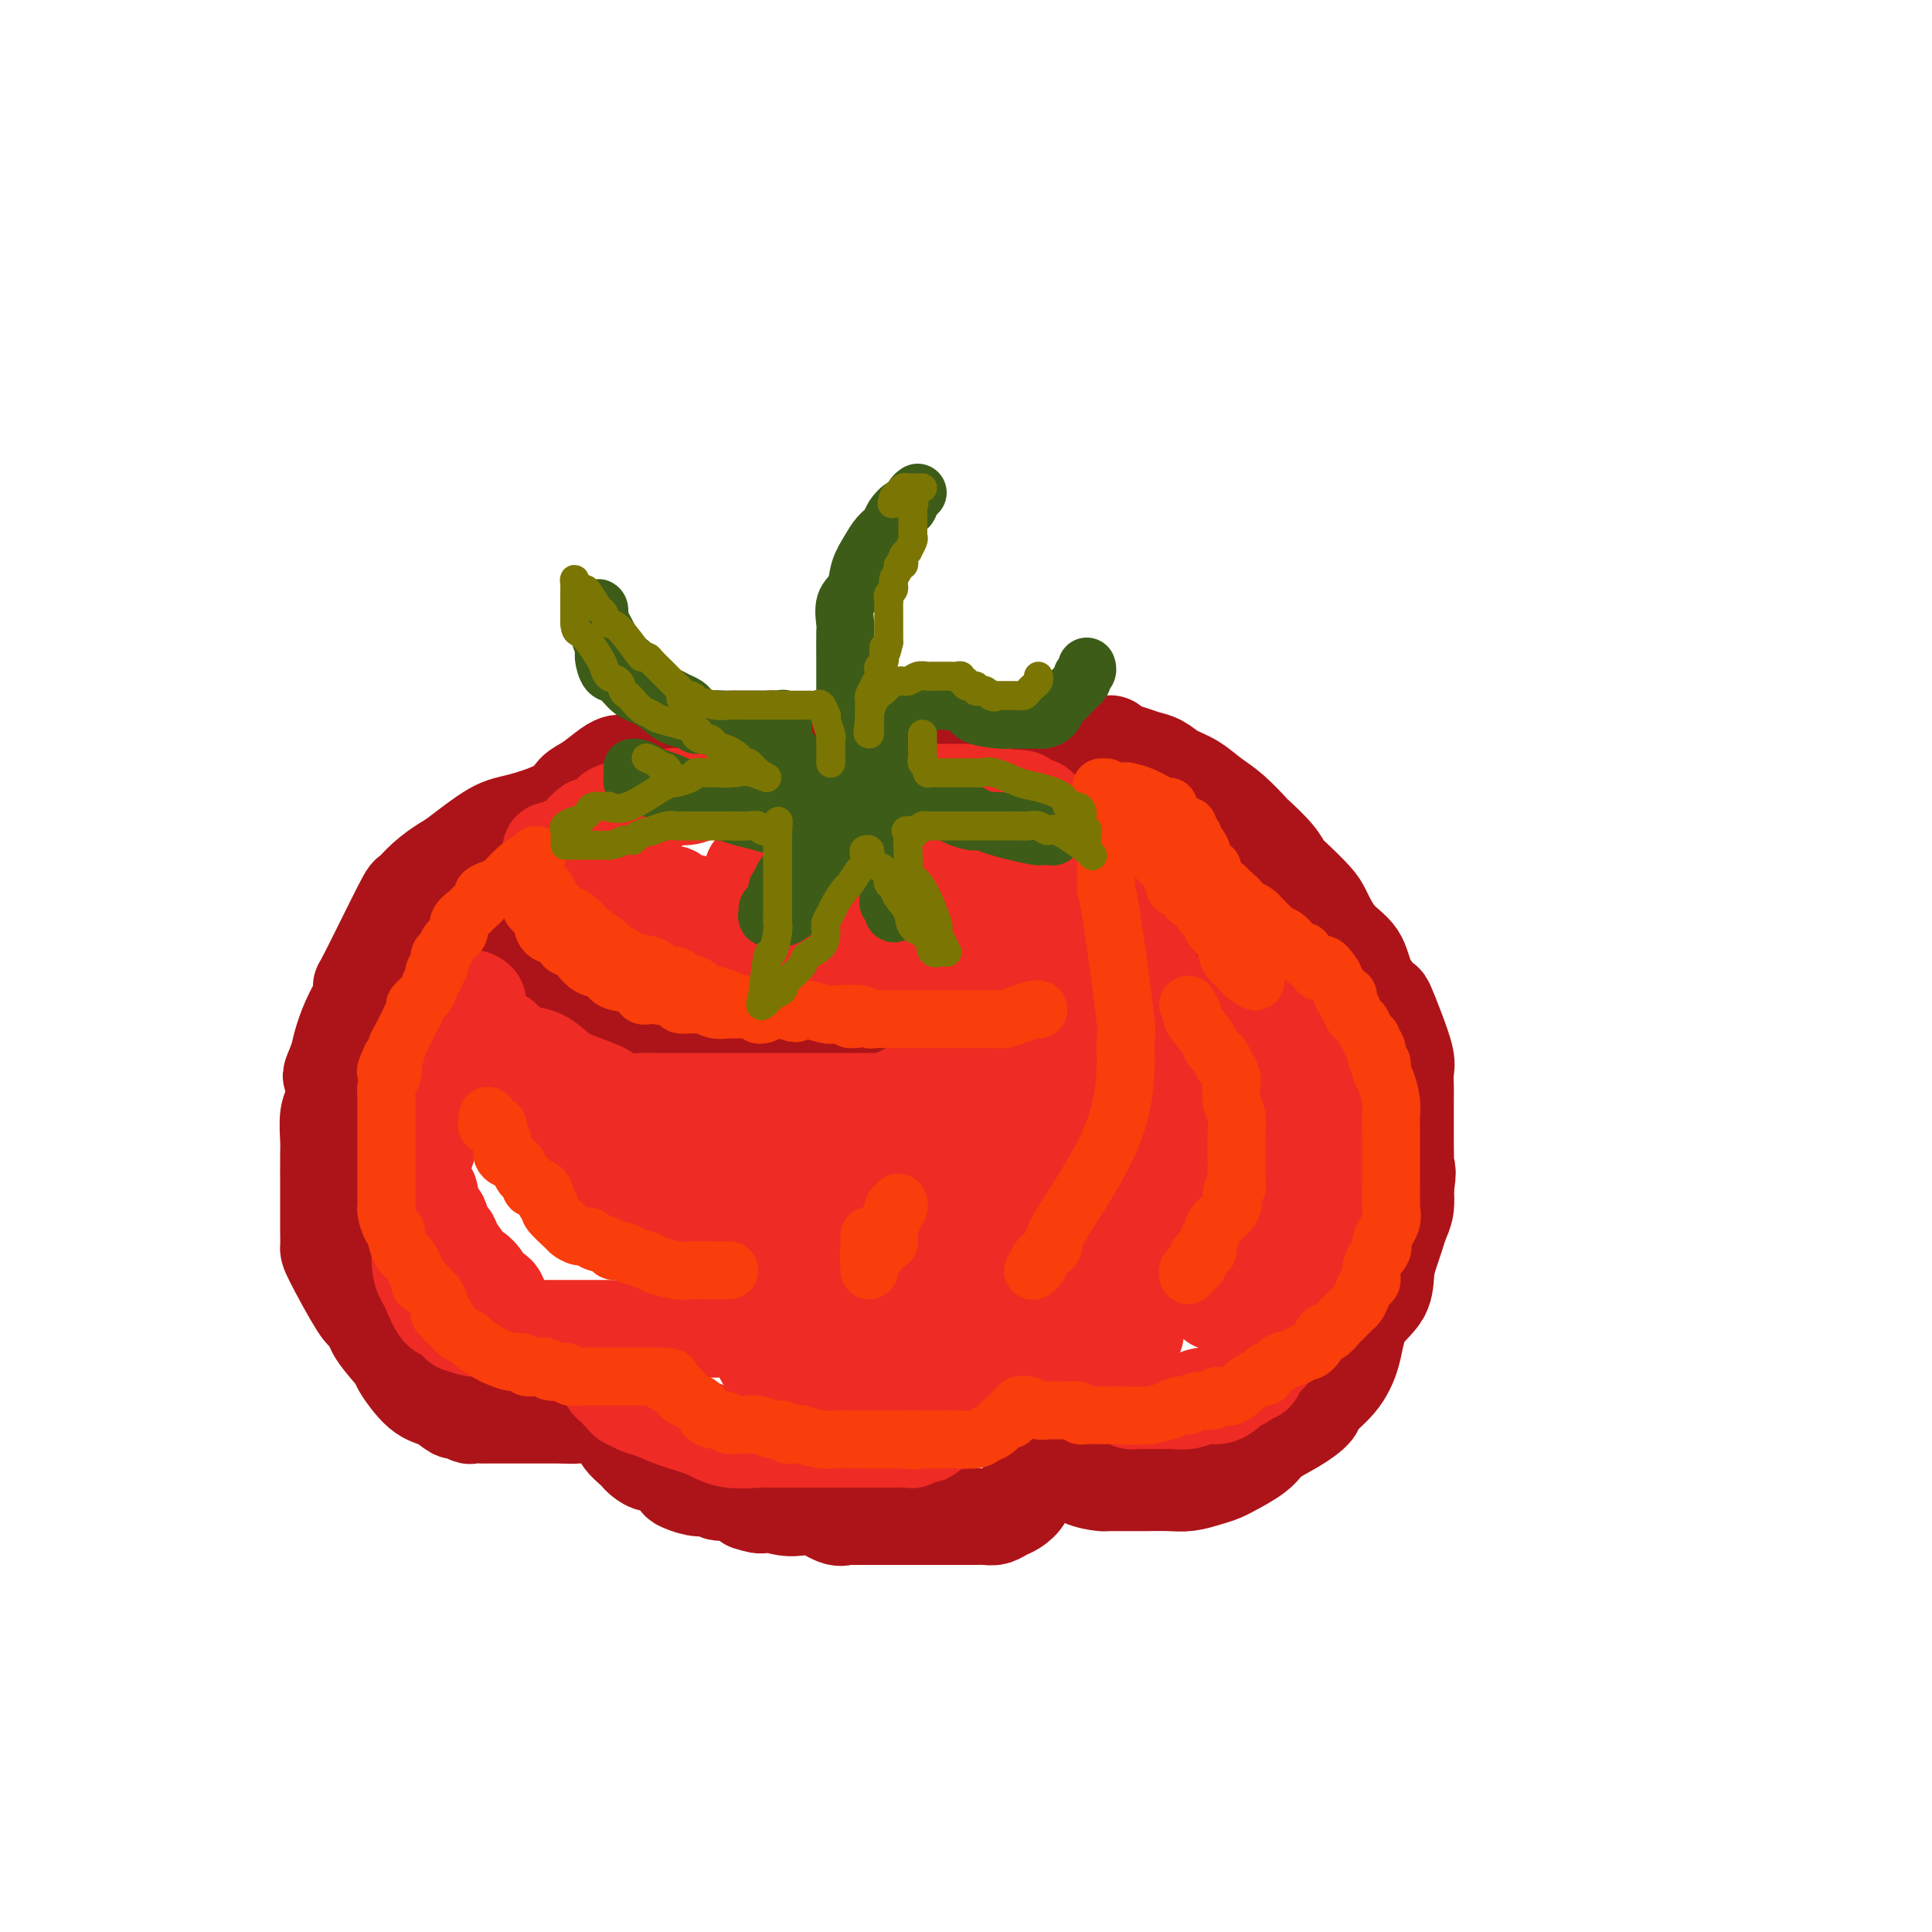 <svg viewBox='0 0 400 400' version='1.1' xmlns='http://www.w3.org/2000/svg' xmlns:xlink='http://www.w3.org/1999/xlink'><g fill='none' stroke='rgb(173,20,25)' stroke-width='20' stroke-linecap='round' stroke-linejoin='round'><path d='M161,154c-0.340,-0.423 -0.679,-0.846 -1,-1c-0.321,-0.154 -0.623,-0.040 -1,0c-0.377,0.040 -0.831,0.007 -2,0c-1.169,-0.007 -3.055,0.012 -4,0c-0.945,-0.012 -0.950,-0.056 -3,0c-2.050,0.056 -6.146,0.211 -9,1c-2.854,0.789 -4.468,2.213 -6,3c-1.532,0.787 -2.983,0.939 -4,1c-1.017,0.061 -1.599,0.032 -2,0c-0.401,-0.032 -0.619,-0.067 -1,0c-0.381,0.067 -0.923,0.235 -2,1c-1.077,0.765 -2.690,2.127 -4,3c-1.310,0.873 -2.319,1.256 -3,2c-0.681,0.744 -1.034,1.847 -3,3c-1.966,1.153 -5.544,2.356 -8,3c-2.456,0.644 -3.790,0.731 -6,2c-2.210,1.269 -5.297,3.721 -7,5c-1.703,1.279 -2.023,1.385 -3,2c-0.977,0.615 -2.612,1.739 -4,3c-1.388,1.261 -2.528,2.658 -3,3c-0.472,0.342 -0.276,-0.370 -2,3c-1.724,3.370 -5.369,10.824 -7,14c-1.631,3.176 -1.249,2.075 -1,2c0.249,-0.075 0.366,0.877 0,2c-0.366,1.123 -1.214,2.418 -2,4c-0.786,1.582 -1.510,3.452 -2,5c-0.490,1.548 -0.745,2.774 -1,4'/><path d='M70,219c-2.233,5.411 -1.316,3.439 -1,3c0.316,-0.439 0.032,0.654 0,2c-0.032,1.346 0.188,2.946 0,4c-0.188,1.054 -0.782,1.562 -1,3c-0.218,1.438 -0.058,3.805 0,5c0.058,1.195 0.016,1.218 0,3c-0.016,1.782 -0.004,5.321 0,7c0.004,1.679 0.000,1.496 0,2c-0.000,0.504 0.003,1.694 0,3c-0.003,1.306 -0.012,2.728 0,4c0.012,1.272 0.046,2.396 0,3c-0.046,0.604 -0.170,0.690 1,3c1.170,2.310 3.635,6.843 5,9c1.365,2.157 1.631,1.936 2,2c0.369,0.064 0.843,0.413 1,1c0.157,0.587 -0.002,1.413 1,3c1.002,1.587 3.165,3.936 4,5c0.835,1.064 0.341,0.844 1,2c0.659,1.156 2.471,3.686 4,5c1.529,1.314 2.775,1.410 4,2c1.225,0.590 2.428,1.675 3,2c0.572,0.325 0.514,-0.109 1,0c0.486,0.109 1.516,0.761 2,1c0.484,0.239 0.421,0.064 1,0c0.579,-0.064 1.799,-0.017 2,0c0.201,0.017 -0.616,0.005 0,0c0.616,-0.005 2.666,-0.001 3,0c0.334,0.001 -1.047,0.000 1,0c2.047,-0.000 7.524,-0.000 13,0'/><path d='M117,293c3.527,0.155 0.843,0.041 0,0c-0.843,-0.041 0.155,-0.011 1,0c0.845,0.011 1.536,0.002 2,0c0.464,-0.002 0.702,0.004 1,0c0.298,-0.004 0.656,-0.017 1,0c0.344,0.017 0.674,0.063 1,0c0.326,-0.063 0.650,-0.235 1,0c0.350,0.235 0.727,0.879 1,1c0.273,0.121 0.440,-0.280 1,0c0.560,0.280 1.511,1.240 2,2c0.489,0.760 0.516,1.318 1,2c0.484,0.682 1.427,1.486 2,2c0.573,0.514 0.777,0.737 1,1c0.223,0.263 0.464,0.567 1,1c0.536,0.433 1.368,0.995 2,1c0.632,0.005 1.066,-0.548 2,0c0.934,0.548 2.369,2.198 3,3c0.631,0.802 0.456,0.755 1,1c0.544,0.245 1.805,0.782 3,1c1.195,0.218 2.323,0.116 3,0c0.677,-0.116 0.903,-0.248 1,0c0.097,0.248 0.065,0.874 1,1c0.935,0.126 2.839,-0.250 4,0c1.161,0.250 1.581,1.125 2,2'/><path d='M155,311c3.896,1.334 2.637,0.169 3,0c0.363,-0.169 2.349,0.659 4,1c1.651,0.341 2.966,0.197 4,0c1.034,-0.197 1.785,-0.445 3,0c1.215,0.445 2.893,1.583 4,2c1.107,0.417 1.643,0.112 2,0c0.357,-0.112 0.534,-0.030 1,0c0.466,0.030 1.221,0.008 2,0c0.779,-0.008 1.580,-0.002 2,0c0.420,0.002 0.457,0.001 2,0c1.543,-0.001 4.591,-0.000 6,0c1.409,0.000 1.178,0.000 2,0c0.822,-0.000 2.695,-0.000 4,0c1.305,0.000 2.040,0.001 3,0c0.960,-0.001 2.144,-0.003 3,0c0.856,0.003 1.384,0.013 2,0c0.616,-0.013 1.321,-0.047 2,0c0.679,0.047 1.332,0.177 2,0c0.668,-0.177 1.349,-0.660 2,-1c0.651,-0.340 1.271,-0.536 2,-1c0.729,-0.464 1.568,-1.196 2,-2c0.432,-0.804 0.458,-1.679 1,-3c0.542,-1.321 1.599,-3.086 2,-4c0.401,-0.914 0.146,-0.977 0,-1c-0.146,-0.023 -0.185,-0.007 0,0c0.185,0.007 0.592,0.003 1,0'/><path d='M216,302c1.209,-1.044 2.232,0.347 3,1c0.768,0.653 1.281,0.567 2,1c0.719,0.433 1.646,1.384 3,2c1.354,0.616 3.137,0.897 4,1c0.863,0.103 0.806,0.028 1,0c0.194,-0.028 0.637,-0.007 1,0c0.363,0.007 0.645,0.002 1,0c0.355,-0.002 0.783,0.000 1,0c0.217,-0.000 0.225,-0.003 1,0c0.775,0.003 2.318,0.012 4,0c1.682,-0.012 3.503,-0.046 5,0c1.497,0.046 2.670,0.172 4,0c1.330,-0.172 2.818,-0.644 4,-1c1.182,-0.356 2.057,-0.598 3,-1c0.943,-0.402 1.952,-0.964 2,-1c0.048,-0.036 -0.866,0.453 0,0c0.866,-0.453 3.511,-1.849 5,-3c1.489,-1.151 1.823,-2.056 3,-3c1.177,-0.944 3.198,-1.926 5,-3c1.802,-1.074 3.387,-2.240 4,-3c0.613,-0.760 0.256,-1.115 1,-2c0.744,-0.885 2.591,-2.301 4,-4c1.409,-1.699 2.381,-3.679 3,-6c0.619,-2.321 0.887,-4.981 2,-7c1.113,-2.019 3.072,-3.398 4,-5c0.928,-1.602 0.827,-3.429 1,-5c0.173,-1.571 0.621,-2.888 1,-4c0.379,-1.112 0.689,-2.020 1,-3c0.311,-0.980 0.622,-2.033 1,-3c0.378,-0.967 0.822,-1.848 1,-3c0.178,-1.152 0.089,-2.576 0,-4'/><path d='M291,246c0.774,-4.307 0.207,-4.076 0,-4c-0.207,0.076 -0.056,-0.003 0,-1c0.056,-0.997 0.015,-2.913 0,-4c-0.015,-1.087 -0.004,-1.344 0,-2c0.004,-0.656 0.003,-1.709 0,-3c-0.003,-1.291 -0.006,-2.819 0,-4c0.006,-1.181 0.023,-2.016 0,-3c-0.023,-0.984 -0.084,-2.117 0,-3c0.084,-0.883 0.314,-1.515 0,-3c-0.314,-1.485 -1.170,-3.822 -2,-6c-0.830,-2.178 -1.632,-4.198 -2,-5c-0.368,-0.802 -0.301,-0.386 -1,-1c-0.699,-0.614 -2.163,-2.260 -3,-4c-0.837,-1.740 -1.047,-3.576 -2,-5c-0.953,-1.424 -2.651,-2.436 -4,-4c-1.349,-1.564 -2.351,-3.680 -3,-5c-0.649,-1.320 -0.945,-1.843 -2,-3c-1.055,-1.157 -2.868,-2.948 -4,-4c-1.132,-1.052 -1.583,-1.367 -2,-2c-0.417,-0.633 -0.799,-1.586 -2,-3c-1.201,-1.414 -3.219,-3.289 -4,-4c-0.781,-0.711 -0.323,-0.259 -1,-1c-0.677,-0.741 -2.488,-2.675 -4,-4c-1.512,-1.325 -2.725,-2.043 -4,-3c-1.275,-0.957 -2.611,-2.155 -4,-3c-1.389,-0.845 -2.831,-1.337 -4,-2c-1.169,-0.663 -2.066,-1.497 -3,-2c-0.934,-0.503 -1.905,-0.674 -3,-1c-1.095,-0.326 -2.313,-0.807 -3,-1c-0.687,-0.193 -0.844,-0.096 -1,0'/><path d='M233,156c-3.991,-2.306 -2.968,-2.072 -3,-2c-0.032,0.072 -1.119,-0.020 -2,0c-0.881,0.020 -1.555,0.150 -2,0c-0.445,-0.150 -0.662,-0.580 -3,-1c-2.338,-0.420 -6.797,-0.830 -9,-1c-2.203,-0.170 -2.150,-0.099 -3,0c-0.850,0.099 -2.601,0.225 -5,0c-2.399,-0.225 -5.444,-0.803 -7,-1c-1.556,-0.197 -1.624,-0.014 -2,0c-0.376,0.014 -1.061,-0.140 -2,0c-0.939,0.140 -2.133,0.574 -4,1c-1.867,0.426 -4.406,0.845 -6,1c-1.594,0.155 -2.244,0.045 -3,0c-0.756,-0.045 -1.619,-0.026 -2,0c-0.381,0.026 -0.281,0.058 -1,0c-0.719,-0.058 -2.259,-0.208 -3,0c-0.741,0.208 -0.685,0.774 -2,1c-1.315,0.226 -4.002,0.113 -6,0c-1.998,-0.113 -3.309,-0.227 -5,0c-1.691,0.227 -3.763,0.796 -5,1c-1.237,0.204 -1.641,0.044 -2,0c-0.359,-0.044 -0.674,0.026 -1,0c-0.326,-0.026 -0.665,-0.150 -1,0c-0.335,0.150 -0.668,0.575 -1,1'/><path d='M153,156c-7.667,0.833 -3.833,0.417 0,0'/><path d='M102,184c-0.006,0.624 -0.011,1.249 0,2c0.011,0.751 0.040,1.629 0,3c-0.040,1.371 -0.148,3.234 0,4c0.148,0.766 0.552,0.435 1,1c0.448,0.565 0.939,2.028 1,3c0.061,0.972 -0.309,1.454 0,2c0.309,0.546 1.297,1.156 2,2c0.703,0.844 1.121,1.921 2,3c0.879,1.079 2.218,2.159 3,3c0.782,0.841 1.007,1.444 2,2c0.993,0.556 2.755,1.066 4,2c1.245,0.934 1.974,2.293 3,3c1.026,0.707 2.348,0.763 4,1c1.652,0.237 3.634,0.656 5,1c1.366,0.344 2.115,0.614 3,1c0.885,0.386 1.906,0.888 3,1c1.094,0.112 2.262,-0.166 3,0c0.738,0.166 1.046,0.777 2,1c0.954,0.223 2.555,0.060 3,0c0.445,-0.060 -0.265,-0.016 1,0c1.265,0.016 4.507,0.004 6,0c1.493,-0.004 1.237,-0.001 2,0c0.763,0.001 2.543,0.000 4,0c1.457,-0.000 2.589,-0.000 4,0c1.411,0.000 3.100,0.000 4,0c0.900,-0.000 1.009,-0.000 2,0c0.991,0.000 2.864,0.000 4,0c1.136,-0.000 1.537,-0.000 3,0c1.463,0.000 3.990,0.000 6,0c2.010,-0.000 3.505,-0.000 5,0'/><path d='M184,219c6.962,0.000 3.867,0.000 4,0c0.133,-0.000 3.494,-0.000 5,0c1.506,0.000 1.158,0.002 2,0c0.842,-0.002 2.875,-0.007 4,0c1.125,0.007 1.340,0.026 2,0c0.660,-0.026 1.763,-0.096 3,0c1.237,0.096 2.607,0.359 4,0c1.393,-0.359 2.807,-1.339 4,-2c1.193,-0.661 2.163,-1.003 3,-1c0.837,0.003 1.540,0.351 3,0c1.460,-0.351 3.675,-1.401 5,-2c1.325,-0.599 1.759,-0.748 2,-1c0.241,-0.252 0.290,-0.606 1,-1c0.710,-0.394 2.080,-0.826 3,-1c0.920,-0.174 1.390,-0.088 2,0c0.610,0.088 1.360,0.178 2,0c0.640,-0.178 1.171,-0.625 2,-1c0.829,-0.375 1.958,-0.679 3,-1c1.042,-0.321 1.998,-0.658 3,-1c1.002,-0.342 2.050,-0.687 3,-1c0.950,-0.313 1.802,-0.594 2,-1c0.198,-0.406 -0.256,-0.936 0,-1c0.256,-0.064 1.223,0.339 2,0c0.777,-0.339 1.362,-1.420 2,-2c0.638,-0.580 1.327,-0.660 2,-1c0.673,-0.340 1.329,-0.942 2,-2c0.671,-1.058 1.355,-2.572 2,-3c0.645,-0.428 1.251,0.231 2,0c0.749,-0.231 1.643,-1.352 2,-2c0.357,-0.648 0.179,-0.824 0,-1'/><path d='M260,194c2.642,-2.205 1.248,-1.217 1,-1c-0.248,0.217 0.652,-0.337 1,-1c0.348,-0.663 0.145,-1.436 0,-2c-0.145,-0.564 -0.231,-0.921 0,-1c0.231,-0.079 0.780,0.120 1,0c0.220,-0.120 0.112,-0.558 0,-1c-0.112,-0.442 -0.226,-0.889 0,-1c0.226,-0.111 0.793,0.115 1,0c0.207,-0.115 0.056,-0.569 0,-1c-0.056,-0.431 -0.016,-0.837 0,-1c0.016,-0.163 0.008,-0.081 0,0'/></g>
<g fill='none' stroke='rgb(238,43,36)' stroke-width='20' stroke-linecap='round' stroke-linejoin='round'><path d='M114,176c0.253,0.086 0.506,0.173 1,0c0.494,-0.173 1.229,-0.605 2,-1c0.771,-0.395 1.577,-0.754 2,-1c0.423,-0.246 0.464,-0.380 1,-1c0.536,-0.620 1.567,-1.726 2,-2c0.433,-0.274 0.267,0.282 1,0c0.733,-0.282 2.363,-1.404 3,-2c0.637,-0.596 0.281,-0.666 1,-1c0.719,-0.334 2.514,-0.930 4,-1c1.486,-0.070 2.662,0.388 4,0c1.338,-0.388 2.837,-1.621 4,-2c1.163,-0.379 1.991,0.094 3,0c1.009,-0.094 2.198,-0.757 4,-1c1.802,-0.243 4.215,-0.065 6,0c1.785,0.065 2.941,0.017 4,0c1.059,-0.017 2.020,-0.005 3,0c0.980,0.005 1.979,0.001 3,0c1.021,-0.001 2.066,-0.000 3,0c0.934,0.000 1.759,0.000 3,0c1.241,-0.000 2.898,-0.000 4,0c1.102,0.000 1.649,0.000 3,0c1.351,-0.000 3.508,-0.000 5,0c1.492,0.000 2.320,0.000 4,0c1.680,-0.000 4.211,-0.000 6,0c1.789,0.000 2.835,0.000 4,0c1.165,-0.000 2.448,-0.001 4,0c1.552,0.001 3.372,0.003 4,0c0.628,-0.003 0.065,-0.011 0,0c-0.065,0.011 0.367,0.041 1,0c0.633,-0.041 1.467,-0.155 2,0c0.533,0.155 0.767,0.577 1,1'/><path d='M206,165c9.864,0.322 4.523,0.626 3,1c-1.523,0.374 0.772,0.817 2,1c1.228,0.183 1.390,0.105 2,0c0.610,-0.105 1.668,-0.235 2,0c0.332,0.235 -0.063,0.837 0,1c0.063,0.163 0.584,-0.112 1,0c0.416,0.112 0.727,0.612 1,1c0.273,0.388 0.509,0.664 1,1c0.491,0.336 1.238,0.733 2,1c0.762,0.267 1.539,0.403 2,1c0.461,0.597 0.606,1.656 1,2c0.394,0.344 1.038,-0.028 1,0c-0.038,0.028 -0.756,0.457 0,1c0.756,0.543 2.987,1.202 4,2c1.013,0.798 0.807,1.736 1,2c0.193,0.264 0.785,-0.148 1,0c0.215,0.148 0.053,0.854 0,1c-0.053,0.146 0.002,-0.269 0,0c-0.002,0.269 -0.062,1.223 0,2c0.062,0.777 0.246,1.378 0,2c-0.246,0.622 -0.922,1.266 -2,2c-1.078,0.734 -2.557,1.558 -4,2c-1.443,0.442 -2.850,0.504 -4,1c-1.150,0.496 -2.043,1.428 -3,2c-0.957,0.572 -1.979,0.786 -3,1'/><path d='M214,192c-2.887,1.094 -3.106,0.829 -4,1c-0.894,0.171 -2.465,0.778 -4,1c-1.535,0.222 -3.034,0.060 -4,0c-0.966,-0.060 -1.399,-0.016 -3,0c-1.601,0.016 -4.370,0.004 -6,0c-1.630,-0.004 -2.121,-0.001 -3,0c-0.879,0.001 -2.147,0.001 -3,0c-0.853,-0.001 -1.292,-0.002 -2,0c-0.708,0.002 -1.684,0.007 -2,0c-0.316,-0.007 0.030,-0.024 -1,0c-1.030,0.024 -3.435,0.091 -5,0c-1.565,-0.091 -2.291,-0.339 -4,-1c-1.709,-0.661 -4.401,-1.736 -6,-2c-1.599,-0.264 -2.105,0.284 -4,0c-1.895,-0.284 -5.181,-1.399 -8,-2c-2.819,-0.601 -5.173,-0.687 -7,-1c-1.827,-0.313 -3.128,-0.854 -4,-1c-0.872,-0.146 -1.316,0.102 -2,0c-0.684,-0.102 -1.609,-0.555 -2,-1c-0.391,-0.445 -0.250,-0.882 -1,-1c-0.750,-0.118 -2.393,0.085 -3,0c-0.607,-0.085 -0.179,-0.457 -1,-1c-0.821,-0.543 -2.890,-1.259 -4,-2c-1.110,-0.741 -1.261,-1.509 -2,-2c-0.739,-0.491 -2.068,-0.706 -3,-1c-0.932,-0.294 -1.469,-0.667 -2,-1c-0.531,-0.333 -1.057,-0.625 -2,-1c-0.943,-0.375 -2.304,-0.832 -3,-1c-0.696,-0.168 -0.726,-0.045 -1,0c-0.274,0.045 -0.793,0.013 -1,0c-0.207,-0.013 -0.104,-0.006 0,0'/><path d='M117,176c-2.939,-1.215 -0.788,0.248 0,1c0.788,0.752 0.211,0.793 0,1c-0.211,0.207 -0.056,0.580 0,1c0.056,0.420 0.012,0.888 0,1c-0.012,0.112 0.007,-0.132 0,0c-0.007,0.132 -0.042,0.639 0,1c0.042,0.361 0.160,0.575 0,1c-0.160,0.425 -0.600,1.062 0,2c0.600,0.938 2.239,2.177 4,3c1.761,0.823 3.645,1.229 5,2c1.355,0.771 2.182,1.907 4,3c1.818,1.093 4.627,2.142 6,3c1.373,0.858 1.311,1.526 2,2c0.689,0.474 2.129,0.754 3,1c0.871,0.246 1.174,0.456 2,1c0.826,0.544 2.174,1.421 3,2c0.826,0.579 1.131,0.859 2,1c0.869,0.141 2.302,0.142 4,0c1.698,-0.142 3.662,-0.427 5,0c1.338,0.427 2.051,1.564 3,2c0.949,0.436 2.134,0.169 3,0c0.866,-0.169 1.413,-0.242 2,0c0.587,0.242 1.212,0.797 2,1c0.788,0.203 1.737,0.055 3,0c1.263,-0.055 2.839,-0.015 4,0c1.161,0.015 1.907,0.005 3,0c1.093,-0.005 2.533,-0.004 4,0c1.467,0.004 2.960,0.011 4,0c1.040,-0.011 1.626,-0.042 3,0c1.374,0.042 3.535,0.155 5,0c1.465,-0.155 2.232,-0.577 3,-1'/><path d='M196,204c5.249,-0.560 3.871,-1.459 4,-2c0.129,-0.541 1.765,-0.724 3,-1c1.235,-0.276 2.071,-0.647 3,-1c0.929,-0.353 1.952,-0.690 3,-1c1.048,-0.310 2.121,-0.593 3,-1c0.879,-0.407 1.564,-0.937 2,-1c0.436,-0.063 0.623,0.340 2,0c1.377,-0.340 3.945,-1.422 5,-2c1.055,-0.578 0.598,-0.653 1,-1c0.402,-0.347 1.662,-0.967 2,-1c0.338,-0.033 -0.245,0.520 0,0c0.245,-0.520 1.320,-2.114 2,-3c0.680,-0.886 0.967,-1.063 1,-1c0.033,0.063 -0.187,0.368 0,0c0.187,-0.368 0.783,-1.408 1,-2c0.217,-0.592 0.057,-0.735 0,-1c-0.057,-0.265 -0.009,-0.652 0,-1c0.009,-0.348 -0.020,-0.656 0,-1c0.020,-0.344 0.088,-0.722 0,-1c-0.088,-0.278 -0.331,-0.456 -1,-1c-0.669,-0.544 -1.764,-1.455 -3,-2c-1.236,-0.545 -2.615,-0.724 -4,-1c-1.385,-0.276 -2.777,-0.648 -4,-1c-1.223,-0.352 -2.277,-0.683 -4,-1c-1.723,-0.317 -4.115,-0.621 -5,-1c-0.885,-0.379 -0.263,-0.834 -1,-1c-0.737,-0.166 -2.833,-0.045 -4,0c-1.167,0.045 -1.406,0.012 -2,0c-0.594,-0.012 -1.545,-0.003 -3,0c-1.455,0.003 -3.416,0.001 -5,0c-1.584,-0.001 -2.792,-0.000 -4,0'/><path d='M188,175c-4.777,-0.309 -4.720,-0.083 -6,0c-1.280,0.083 -3.899,0.021 -6,0c-2.101,-0.021 -3.685,-0.002 -5,0c-1.315,0.002 -2.360,-0.015 -3,0c-0.640,0.015 -0.875,0.060 -2,0c-1.125,-0.060 -3.140,-0.224 -4,0c-0.860,0.224 -0.563,0.838 -1,1c-0.437,0.162 -1.606,-0.128 -2,0c-0.394,0.128 -0.013,0.673 0,1c0.013,0.327 -0.343,0.434 -1,1c-0.657,0.566 -1.616,1.590 -2,2c-0.384,0.410 -0.192,0.205 0,0'/><path d='M94,208c0.497,0.192 0.993,0.384 1,1c0.007,0.616 -0.476,1.657 0,2c0.476,0.343 1.912,-0.011 3,0c1.088,0.011 1.827,0.389 2,1c0.173,0.611 -0.219,1.457 0,2c0.219,0.543 1.048,0.782 2,1c0.952,0.218 2.027,0.414 3,1c0.973,0.586 1.845,1.561 3,2c1.155,0.439 2.593,0.341 4,1c1.407,0.659 2.781,2.075 4,3c1.219,0.925 2.281,1.358 4,2c1.719,0.642 4.095,1.493 5,2c0.905,0.507 0.338,0.672 1,1c0.662,0.328 2.553,0.820 4,1c1.447,0.180 2.451,0.048 3,0c0.549,-0.048 0.642,-0.013 2,0c1.358,0.013 3.979,0.003 6,0c2.021,-0.003 3.442,-0.001 5,0c1.558,0.001 3.253,0.000 5,0c1.747,-0.000 3.545,-0.000 5,0c1.455,0.000 2.566,-0.000 4,0c1.434,0.000 3.191,0.000 5,0c1.809,-0.000 3.669,-0.001 5,0c1.331,0.001 2.133,0.002 4,0c1.867,-0.002 4.798,-0.007 6,0c1.202,0.007 0.674,0.027 1,0c0.326,-0.027 1.507,-0.101 2,0c0.493,0.101 0.297,0.378 1,0c0.703,-0.378 2.305,-1.409 4,-2c1.695,-0.591 3.484,-0.740 5,-1c1.516,-0.260 2.758,-0.630 4,-1'/><path d='M197,224c2.769,-0.880 2.691,-1.080 3,-1c0.309,0.080 1.003,0.440 2,0c0.997,-0.440 2.296,-1.679 3,-2c0.704,-0.321 0.814,0.278 2,0c1.186,-0.278 3.448,-1.433 5,-2c1.552,-0.567 2.393,-0.546 3,-1c0.607,-0.454 0.980,-1.382 2,-2c1.020,-0.618 2.687,-0.926 4,-1c1.313,-0.074 2.271,0.086 3,0c0.729,-0.086 1.227,-0.418 2,-1c0.773,-0.582 1.821,-1.413 3,-2c1.179,-0.587 2.490,-0.928 3,-1c0.510,-0.072 0.220,0.125 1,0c0.780,-0.125 2.632,-0.573 4,-1c1.368,-0.427 2.253,-0.832 3,-1c0.747,-0.168 1.354,-0.097 2,0c0.646,0.097 1.329,0.222 2,0c0.671,-0.222 1.330,-0.792 2,-1c0.670,-0.208 1.352,-0.056 2,0c0.648,0.056 1.263,0.014 2,0c0.737,-0.014 1.598,0.001 2,0c0.402,-0.001 0.347,-0.016 1,0c0.653,0.016 2.014,0.064 3,0c0.986,-0.064 1.595,-0.240 2,0c0.405,0.240 0.604,0.895 1,1c0.396,0.105 0.988,-0.340 1,0c0.012,0.340 -0.558,1.467 0,2c0.558,0.533 2.242,0.473 3,1c0.758,0.527 0.589,1.642 1,2c0.411,0.358 1.403,-0.041 2,0c0.597,0.041 0.798,0.520 1,1'/><path d='M267,215c1.944,1.049 1.303,0.173 1,0c-0.303,-0.173 -0.268,0.359 0,1c0.268,0.641 0.768,1.393 1,2c0.232,0.607 0.195,1.071 1,2c0.805,0.929 2.450,2.323 3,3c0.550,0.677 0.004,0.636 0,1c-0.004,0.364 0.535,1.133 1,2c0.465,0.867 0.857,1.832 1,2c0.143,0.168 0.038,-0.463 0,0c-0.038,0.463 -0.010,2.018 0,3c0.010,0.982 0.003,1.391 0,2c-0.003,0.609 -0.001,1.416 0,2c0.001,0.584 -0.000,0.943 0,2c0.000,1.057 0.001,2.813 0,4c-0.001,1.187 -0.003,1.805 0,3c0.003,1.195 0.012,2.967 0,4c-0.012,1.033 -0.045,1.326 0,2c0.045,0.674 0.167,1.728 0,3c-0.167,1.272 -0.622,2.763 -1,4c-0.378,1.237 -0.680,2.220 -1,3c-0.320,0.780 -0.659,1.359 -1,2c-0.341,0.641 -0.683,1.346 -1,2c-0.317,0.654 -0.610,1.258 -1,2c-0.390,0.742 -0.877,1.623 -1,2c-0.123,0.377 0.118,0.251 0,1c-0.118,0.749 -0.594,2.372 -1,3c-0.406,0.628 -0.741,0.259 -1,1c-0.259,0.741 -0.440,2.590 -1,3c-0.560,0.410 -1.497,-0.620 -2,0c-0.503,0.620 -0.572,2.892 -1,4c-0.428,1.108 -1.214,1.054 -2,1'/><path d='M261,281c-2.223,4.886 -0.780,3.102 -1,3c-0.220,-0.102 -2.103,1.479 -3,2c-0.897,0.521 -0.810,-0.019 -1,0c-0.190,0.019 -0.658,0.597 -1,1c-0.342,0.403 -0.557,0.630 -1,1c-0.443,0.370 -1.114,0.884 -2,1c-0.886,0.116 -1.985,-0.165 -3,0c-1.015,0.165 -1.944,0.776 -3,1c-1.056,0.224 -2.237,0.060 -3,0c-0.763,-0.060 -1.106,-0.015 -2,0c-0.894,0.015 -2.337,0.001 -3,0c-0.663,-0.001 -0.546,0.010 -1,0c-0.454,-0.010 -1.480,-0.043 -2,0c-0.520,0.043 -0.536,0.161 -1,0c-0.464,-0.161 -1.378,-0.602 -2,-1c-0.622,-0.398 -0.953,-0.752 -2,-1c-1.047,-0.248 -2.809,-0.391 -4,-1c-1.191,-0.609 -1.810,-1.684 -2,-2c-0.190,-0.316 0.048,0.126 0,0c-0.048,-0.126 -0.384,-0.821 -1,-1c-0.616,-0.179 -1.513,0.159 -2,0c-0.487,-0.159 -0.564,-0.813 -1,-1c-0.436,-0.187 -1.230,0.093 -2,0c-0.770,-0.093 -1.516,-0.561 -2,-1c-0.484,-0.439 -0.707,-0.850 -1,-1c-0.293,-0.150 -0.656,-0.040 -1,0c-0.344,0.040 -0.670,0.011 -1,0c-0.330,-0.011 -0.666,-0.003 -1,0c-0.334,0.003 -0.667,0.002 -1,0'/><path d='M211,281c-3.731,-1.279 -1.059,0.025 0,1c1.059,0.975 0.505,1.623 0,2c-0.505,0.377 -0.961,0.484 -1,1c-0.039,0.516 0.337,1.442 0,2c-0.337,0.558 -1.388,0.749 -2,1c-0.612,0.251 -0.785,0.564 -1,1c-0.215,0.436 -0.474,0.996 -1,1c-0.526,0.004 -1.321,-0.546 -2,0c-0.679,0.546 -1.243,2.189 -2,3c-0.757,0.811 -1.707,0.791 -3,1c-1.293,0.209 -2.928,0.648 -4,1c-1.072,0.352 -1.579,0.616 -2,1c-0.421,0.384 -0.754,0.887 -1,1c-0.246,0.113 -0.405,-0.166 -1,0c-0.595,0.166 -1.626,0.777 -2,1c-0.374,0.223 -0.091,0.060 -1,0c-0.909,-0.060 -3.009,-0.016 -5,0c-1.991,0.016 -3.874,0.004 -5,0c-1.126,-0.004 -1.496,-0.001 -3,0c-1.504,0.001 -4.143,0.000 -6,0c-1.857,-0.000 -2.931,-0.001 -4,0c-1.069,0.001 -2.134,0.002 -3,0c-0.866,-0.002 -1.535,-0.006 -2,0c-0.465,0.006 -0.728,0.024 -1,0c-0.272,-0.024 -0.555,-0.090 -2,0c-1.445,0.090 -4.054,0.337 -6,0c-1.946,-0.337 -3.229,-1.256 -5,-2c-1.771,-0.744 -4.032,-1.313 -6,-2c-1.968,-0.687 -3.645,-1.493 -5,-2c-1.355,-0.507 -2.387,-0.716 -3,-1c-0.613,-0.284 -0.806,-0.642 -1,-1'/><path d='M131,290c-3.046,-1.250 -0.661,-0.377 0,0c0.661,0.377 -0.400,0.256 -1,0c-0.600,-0.256 -0.737,-0.649 -1,-1c-0.263,-0.351 -0.651,-0.661 -1,-1c-0.349,-0.339 -0.657,-0.707 -1,-1c-0.343,-0.293 -0.719,-0.512 -1,-1c-0.281,-0.488 -0.466,-1.245 -1,-2c-0.534,-0.755 -1.418,-1.509 -2,-2c-0.582,-0.491 -0.863,-0.720 -1,-1c-0.137,-0.280 -0.131,-0.611 0,-1c0.131,-0.389 0.386,-0.836 0,-1c-0.386,-0.164 -1.413,-0.044 -2,0c-0.587,0.044 -0.733,0.013 -1,0c-0.267,-0.013 -0.654,-0.006 -1,0c-0.346,0.006 -0.650,0.013 -1,0c-0.350,-0.013 -0.744,-0.045 -1,0c-0.256,0.045 -0.373,0.167 -1,0c-0.627,-0.167 -1.765,-0.622 -2,-1c-0.235,-0.378 0.432,-0.679 0,-1c-0.432,-0.321 -1.962,-0.663 -3,-1c-1.038,-0.337 -1.582,-0.668 -2,-1c-0.418,-0.332 -0.709,-0.666 -1,-1'/><path d='M107,274c-2.559,-0.728 -1.458,-0.048 -1,0c0.458,0.048 0.273,-0.536 0,-1c-0.273,-0.464 -0.636,-0.809 -1,-1c-0.364,-0.191 -0.731,-0.227 -1,-1c-0.269,-0.773 -0.439,-2.283 -1,-3c-0.561,-0.717 -1.511,-0.642 -2,-1c-0.489,-0.358 -0.516,-1.149 -1,-2c-0.484,-0.851 -1.424,-1.762 -2,-2c-0.576,-0.238 -0.789,0.196 -1,0c-0.211,-0.196 -0.421,-1.021 -1,-2c-0.579,-0.979 -1.526,-2.111 -2,-3c-0.474,-0.889 -0.475,-1.536 -1,-2c-0.525,-0.464 -1.575,-0.747 -2,-1c-0.425,-0.253 -0.227,-0.477 0,-1c0.227,-0.523 0.481,-1.347 0,-2c-0.481,-0.653 -1.698,-1.136 -2,-2c-0.302,-0.864 0.311,-2.109 0,-3c-0.311,-0.891 -1.548,-1.428 -2,-2c-0.452,-0.572 -0.121,-1.178 0,-2c0.121,-0.822 0.033,-1.861 0,-3c-0.033,-1.139 -0.011,-2.377 0,-3c0.011,-0.623 0.009,-0.630 0,-1c-0.009,-0.370 -0.027,-1.102 0,-2c0.027,-0.898 0.097,-1.961 0,-3c-0.097,-1.039 -0.363,-2.054 0,-3c0.363,-0.946 1.355,-1.824 2,-3c0.645,-1.176 0.944,-2.649 2,-5c1.056,-2.351 2.871,-5.579 4,-7c1.129,-1.421 1.573,-1.037 2,-2c0.427,-0.963 0.836,-3.275 1,-4c0.164,-0.725 0.082,0.138 0,1'/><path d='M98,208c1.751,-2.428 0.630,1.500 0,3c-0.630,1.500 -0.767,0.570 -1,1c-0.233,0.430 -0.560,2.220 -1,3c-0.440,0.780 -0.993,0.551 -1,1c-0.007,0.449 0.531,1.575 0,3c-0.531,1.425 -2.131,3.147 -3,4c-0.869,0.853 -1.006,0.837 -1,2c0.006,1.163 0.156,3.505 0,5c-0.156,1.495 -0.616,2.143 -1,3c-0.384,0.857 -0.691,1.923 -1,3c-0.309,1.077 -0.619,2.164 -1,3c-0.381,0.836 -0.834,1.420 -1,2c-0.166,0.580 -0.044,1.156 0,2c0.044,0.844 0.011,1.955 0,3c-0.011,1.045 0.000,2.024 0,3c-0.000,0.976 -0.012,1.950 0,3c0.012,1.050 0.048,2.177 0,4c-0.048,1.823 -0.179,4.343 0,6c0.179,1.657 0.669,2.452 1,3c0.331,0.548 0.504,0.850 1,2c0.496,1.150 1.317,3.149 2,4c0.683,0.851 1.228,0.554 2,1c0.772,0.446 1.770,1.636 2,2c0.230,0.364 -0.307,-0.099 0,0c0.307,0.099 1.458,0.758 3,1c1.542,0.242 3.474,0.065 5,0c1.526,-0.065 2.646,-0.017 5,0c2.354,0.017 5.941,0.005 9,0c3.059,-0.005 5.588,-0.001 9,0c3.412,0.001 7.706,0.001 12,0'/><path d='M138,275c8.609,0.128 10.132,0.447 13,0c2.868,-0.447 7.081,-1.659 11,-3c3.919,-1.341 7.544,-2.812 11,-4c3.456,-1.188 6.743,-2.094 10,-3c3.257,-0.906 6.484,-1.813 9,-3c2.516,-1.187 4.322,-2.653 6,-4c1.678,-1.347 3.229,-2.573 4,-3c0.771,-0.427 0.764,-0.054 1,-1c0.236,-0.946 0.715,-3.209 1,-4c0.285,-0.791 0.375,-0.109 0,-1c-0.375,-0.891 -1.214,-3.357 -2,-5c-0.786,-1.643 -1.518,-2.465 -3,-3c-1.482,-0.535 -3.715,-0.783 -6,-1c-2.285,-0.217 -4.622,-0.405 -8,-1c-3.378,-0.595 -7.796,-1.599 -11,-2c-3.204,-0.401 -5.195,-0.201 -8,0c-2.805,0.201 -6.424,0.401 -9,1c-2.576,0.599 -4.108,1.596 -6,3c-1.892,1.404 -4.143,3.214 -6,4c-1.857,0.786 -3.319,0.548 -5,1c-1.681,0.452 -3.580,1.596 -5,2c-1.420,0.404 -2.359,0.069 -3,0c-0.641,-0.069 -0.982,0.127 -2,0c-1.018,-0.127 -2.711,-0.579 -4,-1c-1.289,-0.421 -2.174,-0.812 -3,-2c-0.826,-1.188 -1.593,-3.175 -2,-4c-0.407,-0.825 -0.454,-0.489 -1,-1c-0.546,-0.511 -1.590,-1.869 -2,-3c-0.410,-1.131 -0.187,-2.035 -1,-3c-0.813,-0.965 -2.661,-1.990 -4,-3c-1.339,-1.010 -2.170,-2.005 -3,-3'/><path d='M110,228c-3.127,-3.391 -2.943,-2.369 -3,-2c-0.057,0.369 -0.354,0.084 -1,-1c-0.646,-1.084 -1.641,-2.968 -2,-4c-0.359,-1.032 -0.082,-1.211 0,-2c0.082,-0.789 -0.030,-2.189 0,-3c0.030,-0.811 0.203,-1.034 0,-1c-0.203,0.034 -0.784,0.325 -1,0c-0.216,-0.325 -0.069,-1.267 0,0c0.069,1.267 0.061,4.744 0,6c-0.061,1.256 -0.175,0.291 0,1c0.175,0.709 0.637,3.091 1,5c0.363,1.909 0.625,3.344 1,4c0.375,0.656 0.861,0.533 3,2c2.139,1.467 5.930,4.522 10,6c4.070,1.478 8.421,1.377 12,2c3.579,0.623 6.388,1.970 11,3c4.612,1.030 11.028,1.742 16,2c4.972,0.258 8.501,0.062 13,0c4.499,-0.062 9.970,0.012 14,0c4.030,-0.012 6.620,-0.108 9,0c2.380,0.108 4.550,0.420 7,0c2.450,-0.420 5.181,-1.574 6,-2c0.819,-0.426 -0.275,-0.125 0,0c0.275,0.125 1.919,0.075 3,0c1.081,-0.075 1.599,-0.174 2,0c0.401,0.174 0.686,0.621 1,1c0.314,0.379 0.657,0.689 1,1'/><path d='M213,246c8.675,0.626 2.362,2.192 0,3c-2.362,0.808 -0.773,0.858 0,1c0.773,0.142 0.732,0.376 0,1c-0.732,0.624 -2.154,1.636 -4,2c-1.846,0.364 -4.116,0.078 -6,0c-1.884,-0.078 -3.381,0.052 -8,0c-4.619,-0.052 -12.361,-0.287 -18,-1c-5.639,-0.713 -9.174,-1.905 -13,-3c-3.826,-1.095 -7.943,-2.095 -11,-3c-3.057,-0.905 -5.054,-1.716 -6,-2c-0.946,-0.284 -0.840,-0.042 -1,0c-0.160,0.042 -0.586,-0.116 -1,0c-0.414,0.116 -0.816,0.507 -1,1c-0.184,0.493 -0.150,1.089 -1,2c-0.850,0.911 -2.582,2.138 -3,3c-0.418,0.862 0.480,1.361 0,2c-0.480,0.639 -2.338,1.419 -3,2c-0.662,0.581 -0.129,0.965 0,1c0.129,0.035 -0.148,-0.278 0,0c0.148,0.278 0.719,1.146 2,2c1.281,0.854 3.270,1.692 5,2c1.730,0.308 3.200,0.086 5,0c1.800,-0.086 3.930,-0.034 6,0c2.070,0.034 4.081,0.051 7,0c2.919,-0.051 6.745,-0.169 9,0c2.255,0.169 2.940,0.626 5,0c2.060,-0.626 5.494,-2.336 8,-4c2.506,-1.664 4.084,-3.281 6,-5c1.916,-1.719 4.170,-3.540 6,-5c1.830,-1.460 3.237,-2.560 6,-4c2.763,-1.440 6.881,-3.220 11,-5'/><path d='M213,236c6.707,-4.027 4.973,-2.595 5,-2c0.027,0.595 1.815,0.352 3,0c1.185,-0.352 1.767,-0.815 2,-1c0.233,-0.185 0.116,-0.093 0,0'/><path d='M125,179c0.000,0.439 0.000,0.878 0,1c-0.000,0.122 -0.000,-0.071 0,0c0.000,0.071 0.000,0.408 0,1c-0.000,0.592 -0.001,1.440 0,2c0.001,0.560 0.002,0.831 0,1c-0.002,0.169 -0.009,0.234 0,1c0.009,0.766 0.032,2.232 0,3c-0.032,0.768 -0.120,0.838 0,1c0.120,0.162 0.448,0.415 1,1c0.552,0.585 1.328,1.501 2,2c0.672,0.499 1.239,0.582 2,1c0.761,0.418 1.717,1.170 3,2c1.283,0.830 2.894,1.739 4,2c1.106,0.261 1.707,-0.127 2,0c0.293,0.127 0.276,0.770 1,1c0.724,0.230 2.187,0.048 3,0c0.813,-0.048 0.976,0.040 1,0c0.024,-0.040 -0.092,-0.207 0,0c0.092,0.207 0.392,0.787 1,1c0.608,0.213 1.522,0.057 3,0c1.478,-0.057 3.518,-0.015 5,0c1.482,0.015 2.404,0.004 3,0c0.596,-0.004 0.865,-0.001 2,0c1.135,0.001 3.135,-0.000 4,0c0.865,0.000 0.596,0.002 1,0c0.404,-0.002 1.480,-0.008 3,0c1.520,0.008 3.485,0.030 5,0c1.515,-0.030 2.581,-0.111 4,0c1.419,0.111 3.190,0.415 5,0c1.810,-0.415 3.660,-1.547 5,-2c1.340,-0.453 2.170,-0.226 3,0'/><path d='M188,197c8.300,-0.564 5.050,-1.476 4,-2c-1.050,-0.524 0.099,-0.662 1,-1c0.901,-0.338 1.553,-0.878 2,-1c0.447,-0.122 0.688,0.174 1,0c0.312,-0.174 0.696,-0.817 1,-1c0.304,-0.183 0.529,0.095 1,0c0.471,-0.095 1.190,-0.561 2,-1c0.810,-0.439 1.712,-0.850 2,-1c0.288,-0.150 -0.039,-0.040 0,0c0.039,0.040 0.444,0.011 1,0c0.556,-0.011 1.262,-0.003 2,0c0.738,0.003 1.506,0.001 2,0c0.494,-0.001 0.712,-0.000 1,0c0.288,0.000 0.645,-0.000 1,0c0.355,0.000 0.708,0.001 1,0c0.292,-0.001 0.525,-0.004 1,0c0.475,0.004 1.194,0.016 2,0c0.806,-0.016 1.700,-0.061 2,0c0.300,0.061 0.005,0.227 1,0c0.995,-0.227 3.278,-0.848 4,-1c0.722,-0.152 -0.119,0.166 0,0c0.119,-0.166 1.198,-0.814 2,-1c0.802,-0.186 1.325,0.091 2,0c0.675,-0.091 1.500,-0.550 2,-1c0.500,-0.450 0.673,-0.890 1,-1c0.327,-0.110 0.808,0.112 1,0c0.192,-0.112 0.096,-0.556 0,-1'/><path d='M228,185c4.429,-0.932 2.500,-0.761 2,-1c-0.500,-0.239 0.429,-0.887 1,-1c0.571,-0.113 0.784,0.309 1,0c0.216,-0.309 0.436,-1.349 1,-2c0.564,-0.651 1.472,-0.914 2,-1c0.528,-0.086 0.677,0.005 1,0c0.323,-0.005 0.818,-0.107 1,0c0.182,0.107 0.049,0.424 0,1c-0.049,0.576 -0.013,1.410 0,2c0.013,0.590 0.003,0.935 0,1c-0.003,0.065 -0.001,-0.151 0,0c0.001,0.151 0.000,0.667 0,1c-0.000,0.333 -0.000,0.481 0,1c0.000,0.519 0.000,1.409 0,2c-0.000,0.591 -0.000,0.883 0,1c0.000,0.117 0.000,0.058 0,0'/><path d='M233,221c0.336,0.738 0.671,1.477 1,2c0.329,0.523 0.650,0.831 1,1c0.350,0.169 0.729,0.198 1,1c0.271,0.802 0.435,2.377 1,3c0.565,0.623 1.532,0.296 2,1c0.468,0.704 0.437,2.440 1,4c0.563,1.560 1.720,2.943 2,4c0.280,1.057 -0.317,1.786 0,3c0.317,1.214 1.550,2.913 2,5c0.450,2.087 0.118,4.562 0,6c-0.118,1.438 -0.023,1.838 0,3c0.023,1.162 -0.025,3.086 0,4c0.025,0.914 0.125,0.820 0,1c-0.125,0.180 -0.475,0.636 -1,1c-0.525,0.364 -1.225,0.638 -2,1c-0.775,0.362 -1.624,0.814 -3,1c-1.376,0.186 -3.278,0.106 -5,0c-1.722,-0.106 -3.265,-0.240 -5,0c-1.735,0.240 -3.663,0.853 -5,1c-1.337,0.147 -2.082,-0.173 -3,0c-0.918,0.173 -2.009,0.839 -3,1c-0.991,0.161 -1.882,-0.182 -2,0c-0.118,0.182 0.539,0.889 0,1c-0.539,0.111 -2.272,-0.375 -3,0c-0.728,0.375 -0.450,1.610 -1,2c-0.550,0.390 -1.929,-0.064 -3,0c-1.071,0.064 -1.833,0.646 -2,1c-0.167,0.354 0.263,0.480 0,1c-0.263,0.520 -1.218,1.434 -2,2c-0.782,0.566 -1.391,0.783 -2,1'/><path d='M202,272c-2.156,1.201 -2.547,0.703 -3,1c-0.453,0.297 -0.969,1.389 -2,2c-1.031,0.611 -2.576,0.742 -4,1c-1.424,0.258 -2.727,0.644 -4,1c-1.273,0.356 -2.514,0.684 -4,1c-1.486,0.316 -3.215,0.621 -5,1c-1.785,0.379 -3.627,0.834 -5,1c-1.373,0.166 -2.277,0.045 -4,0c-1.723,-0.045 -4.265,-0.012 -5,0c-0.735,0.012 0.336,0.003 0,0c-0.336,-0.003 -2.079,-0.001 -3,0c-0.921,0.001 -1.020,0.001 -1,0c0.020,-0.001 0.159,-0.001 0,0c-0.159,0.001 -0.617,0.004 -1,0c-0.383,-0.004 -0.689,-0.015 -1,0c-0.311,0.015 -0.625,0.057 -1,0c-0.375,-0.057 -0.811,-0.211 -1,0c-0.189,0.211 -0.129,0.789 0,1c0.129,0.211 0.329,0.056 1,0c0.671,-0.056 1.813,-0.013 3,0c1.187,0.013 2.421,-0.003 4,0c1.579,0.003 3.505,0.026 5,0c1.495,-0.026 2.558,-0.100 4,0c1.442,0.100 3.262,0.374 5,0c1.738,-0.374 3.394,-1.396 5,-2c1.606,-0.604 3.162,-0.791 5,-1c1.838,-0.209 3.956,-0.441 6,-1c2.044,-0.559 4.012,-1.445 6,-2c1.988,-0.555 3.994,-0.777 6,-1'/><path d='M208,274c5.038,-1.430 3.634,-1.504 4,-2c0.366,-0.496 2.504,-1.415 4,-2c1.496,-0.585 2.352,-0.835 3,-2c0.648,-1.165 1.090,-3.246 2,-5c0.910,-1.754 2.288,-3.183 3,-4c0.712,-0.817 0.757,-1.024 2,-3c1.243,-1.976 3.685,-5.721 5,-8c1.315,-2.279 1.503,-3.094 2,-4c0.497,-0.906 1.304,-1.905 2,-3c0.696,-1.095 1.281,-2.287 2,-3c0.719,-0.713 1.571,-0.946 2,-1c0.429,-0.054 0.436,0.071 1,0c0.564,-0.071 1.686,-0.338 2,0c0.314,0.338 -0.180,1.281 0,2c0.180,0.719 1.033,1.214 2,2c0.967,0.786 2.049,1.864 3,3c0.951,1.136 1.772,2.331 2,3c0.228,0.669 -0.135,0.812 0,2c0.135,1.188 0.768,3.422 1,5c0.232,1.578 0.061,2.500 0,3c-0.061,0.500 -0.014,0.579 0,2c0.014,1.421 -0.007,4.185 0,6c0.007,1.815 0.040,2.681 0,3c-0.040,0.319 -0.154,0.091 0,0c0.154,-0.091 0.577,-0.046 1,0'/><path d='M251,268c0.583,3.247 1.040,0.863 1,0c-0.040,-0.863 -0.577,-0.205 0,-1c0.577,-0.795 2.267,-3.043 3,-4c0.733,-0.957 0.507,-0.622 1,-1c0.493,-0.378 1.705,-1.467 2,-2c0.295,-0.533 -0.325,-0.509 0,-1c0.325,-0.491 1.597,-1.499 2,-2c0.403,-0.501 -0.064,-0.497 0,-1c0.064,-0.503 0.658,-1.514 1,-2c0.342,-0.486 0.431,-0.449 1,-2c0.569,-1.551 1.616,-4.691 2,-6c0.384,-1.309 0.103,-0.789 0,-1c-0.103,-0.211 -0.028,-1.155 0,-2c0.028,-0.845 0.007,-1.591 0,-2c-0.007,-0.409 -0.002,-0.479 0,-1c0.002,-0.521 0.001,-1.491 0,-2c-0.001,-0.509 -0.000,-0.555 0,-1c0.000,-0.445 0.000,-1.289 0,-2c-0.000,-0.711 -0.000,-1.290 0,-2c0.000,-0.710 0.000,-1.551 0,-2c-0.000,-0.449 -0.000,-0.506 0,-1c0.000,-0.494 0.000,-1.427 0,-2c-0.000,-0.573 -0.000,-0.788 0,-1c0.000,-0.212 0.000,-0.421 0,-1c-0.000,-0.579 -0.000,-1.526 0,-2c0.000,-0.474 0.000,-0.474 0,-1c-0.000,-0.526 -0.000,-1.579 0,-2c0.000,-0.421 0.000,-0.211 0,0'/><path d='M264,221c0.000,-4.167 0.000,-2.083 0,0'/><path d='M239,193c0.014,-0.221 0.028,-0.441 0,-1c-0.028,-0.559 -0.099,-1.455 0,-2c0.099,-0.545 0.366,-0.737 1,-1c0.634,-0.263 1.634,-0.595 2,-1c0.366,-0.405 0.098,-0.882 0,-1c-0.098,-0.118 -0.026,0.123 0,0c0.026,-0.123 0.007,-0.609 0,-1c-0.007,-0.391 -0.002,-0.687 0,-1c0.002,-0.313 0.001,-0.642 0,-1c-0.001,-0.358 -0.000,-0.743 0,-1c0.000,-0.257 0.000,-0.384 0,-1c-0.000,-0.616 -0.001,-1.719 0,-2c0.001,-0.281 0.002,0.260 0,0c-0.002,-0.260 -0.008,-1.323 0,-2c0.008,-0.677 0.031,-0.970 0,-1c-0.031,-0.030 -0.117,0.201 0,0c0.117,-0.201 0.437,-0.836 0,-1c-0.437,-0.164 -1.633,0.142 -2,0c-0.367,-0.142 0.093,-0.730 0,-1c-0.093,-0.270 -0.741,-0.220 -1,0c-0.259,0.220 -0.130,0.610 0,1'/><path d='M239,176c-0.464,-1.459 -0.125,0.892 0,2c0.125,1.108 0.034,0.972 0,1c-0.034,0.028 -0.012,0.221 0,1c0.012,0.779 0.013,2.144 0,3c-0.013,0.856 -0.042,1.205 0,2c0.042,0.795 0.155,2.038 0,4c-0.155,1.962 -0.577,4.644 -1,6c-0.423,1.356 -0.845,1.386 -1,2c-0.155,0.614 -0.041,1.810 0,3c0.041,1.190 0.008,2.373 0,3c-0.008,0.627 0.007,0.699 0,2c-0.007,1.301 -0.037,3.830 0,5c0.037,1.170 0.142,0.982 0,1c-0.142,0.018 -0.533,0.243 0,1c0.533,0.757 1.988,2.045 3,3c1.012,0.955 1.582,1.579 2,2c0.418,0.421 0.684,0.641 1,1c0.316,0.359 0.683,0.856 1,1c0.317,0.144 0.583,-0.066 1,0c0.417,0.066 0.984,0.407 1,1c0.016,0.593 -0.518,1.437 0,2c0.518,0.563 2.090,0.844 3,2c0.910,1.156 1.158,3.187 2,4c0.842,0.813 2.278,0.408 3,1c0.722,0.592 0.729,2.180 1,3c0.271,0.820 0.805,0.873 1,1c0.195,0.127 0.052,0.327 0,1c-0.052,0.673 -0.014,1.820 0,3c0.014,1.180 0.004,2.395 0,3c-0.004,0.605 -0.001,0.602 0,1c0.001,0.398 0.001,1.199 0,2'/><path d='M256,243c0.131,2.972 -0.541,3.401 -1,4c-0.459,0.599 -0.706,1.368 -1,2c-0.294,0.632 -0.634,1.126 -1,2c-0.366,0.874 -0.757,2.127 -1,3c-0.243,0.873 -0.338,1.367 -1,2c-0.662,0.633 -1.892,1.406 -3,2c-1.108,0.594 -2.095,1.011 -3,2c-0.905,0.989 -1.730,2.552 -3,3c-1.270,0.448 -2.987,-0.219 -4,0c-1.013,0.219 -1.322,1.326 -3,2c-1.678,0.674 -4.725,0.917 -6,1c-1.275,0.083 -0.779,0.007 -1,0c-0.221,-0.007 -1.159,0.054 -2,0c-0.841,-0.054 -1.584,-0.225 -2,0c-0.416,0.225 -0.504,0.844 -1,1c-0.496,0.156 -1.401,-0.151 -2,0c-0.599,0.151 -0.893,0.760 -1,1c-0.107,0.240 -0.029,0.111 0,0c0.029,-0.111 0.007,-0.202 0,0c-0.007,0.202 -0.000,0.698 0,1c0.000,0.302 -0.005,0.410 0,1c0.005,0.590 0.022,1.664 0,2c-0.022,0.336 -0.084,-0.064 0,0c0.084,0.064 0.312,0.591 1,1c0.688,0.409 1.836,0.698 3,1c1.164,0.302 2.343,0.617 3,1c0.657,0.383 0.792,0.834 1,1c0.208,0.166 0.488,0.047 1,0c0.512,-0.047 1.256,-0.024 2,0'/><path d='M231,276c1.879,0.619 1.078,0.166 1,0c-0.078,-0.166 0.567,-0.044 1,0c0.433,0.044 0.655,0.012 1,0c0.345,-0.012 0.813,-0.003 1,0c0.187,0.003 0.094,0.002 0,0'/><path d='M235,276c0.000,0.000 0.100,0.100 0.1,0.1'/></g>
<g fill='none' stroke='rgb(61,92,24)' stroke-width='12' stroke-linecap='round' stroke-linejoin='round'><path d='M175,158c-0.000,-0.681 -0.000,-1.361 0,-2c0.000,-0.639 0.000,-1.235 0,-3c-0.000,-1.765 -0.000,-4.697 0,-6c0.000,-1.303 0.001,-0.976 0,-2c-0.001,-1.024 -0.002,-3.397 0,-5c0.002,-1.603 0.008,-2.434 0,-4c-0.008,-1.566 -0.028,-3.867 0,-5c0.028,-1.133 0.105,-1.097 0,-2c-0.105,-0.903 -0.390,-2.745 0,-4c0.390,-1.255 1.456,-1.922 2,-3c0.544,-1.078 0.564,-2.567 1,-4c0.436,-1.433 1.286,-2.809 2,-4c0.714,-1.191 1.290,-2.198 2,-3c0.710,-0.802 1.552,-1.398 2,-2c0.448,-0.602 0.502,-1.209 1,-2c0.498,-0.791 1.440,-1.767 2,-2c0.560,-0.233 0.738,0.278 1,0c0.262,-0.278 0.609,-1.344 1,-2c0.391,-0.656 0.826,-0.902 1,-1c0.174,-0.098 0.087,-0.049 0,0'/><path d='M160,158c0.309,-0.336 0.619,-0.671 1,-1c0.381,-0.329 0.834,-0.650 1,-1c0.166,-0.350 0.044,-0.728 0,-1c-0.044,-0.272 -0.011,-0.437 0,-1c0.011,-0.563 0.001,-1.524 0,-2c-0.001,-0.476 0.006,-0.467 0,-1c-0.006,-0.533 -0.024,-1.607 0,-2c0.024,-0.393 0.089,-0.105 0,0c-0.089,0.105 -0.331,0.027 -1,0c-0.669,-0.027 -1.765,-0.003 -3,0c-1.235,0.003 -2.608,-0.013 -4,0c-1.392,0.013 -2.802,0.057 -4,0c-1.198,-0.057 -2.183,-0.215 -3,0c-0.817,0.215 -1.467,0.803 -2,1c-0.533,0.197 -0.949,0.004 -1,0c-0.051,-0.004 0.265,0.180 0,0c-0.265,-0.180 -1.110,-0.725 -2,-1c-0.890,-0.275 -1.824,-0.281 -3,-1c-1.176,-0.719 -2.592,-2.150 -4,-3c-1.408,-0.850 -2.807,-1.119 -4,-2c-1.193,-0.881 -2.180,-2.375 -3,-3c-0.820,-0.625 -1.474,-0.383 -2,-1c-0.526,-0.617 -0.925,-2.093 -1,-3c-0.075,-0.907 0.172,-1.244 0,-2c-0.172,-0.756 -0.763,-1.930 -1,-3c-0.237,-1.070 -0.118,-2.035 0,-3'/><path d='M124,128c-0.621,-2.358 -0.173,-2.255 0,-2c0.173,0.255 0.073,0.660 0,1c-0.073,0.340 -0.118,0.616 0,1c0.118,0.384 0.398,0.876 1,2c0.602,1.124 1.525,2.880 2,4c0.475,1.120 0.501,1.603 1,2c0.499,0.397 1.471,0.708 2,1c0.529,0.292 0.617,0.565 1,1c0.383,0.435 1.062,1.034 2,2c0.938,0.966 2.135,2.300 3,3c0.865,0.700 1.398,0.765 2,1c0.602,0.235 1.272,0.640 2,1c0.728,0.360 1.513,0.674 2,1c0.487,0.326 0.676,0.663 1,1c0.324,0.337 0.782,0.672 1,1c0.218,0.328 0.196,0.648 1,1c0.804,0.352 2.432,0.735 3,1c0.568,0.265 0.074,0.411 1,1c0.926,0.589 3.270,1.622 4,2c0.730,0.378 -0.155,0.101 0,0c0.155,-0.101 1.351,-0.027 2,0c0.649,0.027 0.752,0.007 1,0c0.248,-0.007 0.642,-0.002 1,0c0.358,0.002 0.679,0.001 1,0'/><path d='M158,153c3.809,1.559 2.330,0.458 2,0c-0.330,-0.458 0.489,-0.273 1,0c0.511,0.273 0.715,0.633 1,1c0.285,0.367 0.651,0.739 1,1c0.349,0.261 0.681,0.410 1,1c0.319,0.590 0.624,1.620 1,2c0.376,0.380 0.822,0.108 1,0c0.178,-0.108 0.089,-0.054 0,0'/><path d='M187,160c-0.000,-0.302 -0.000,-0.605 0,-1c0.000,-0.395 0.000,-0.884 0,-1c-0.000,-0.116 -0.001,0.139 0,0c0.001,-0.139 0.004,-0.674 0,-1c-0.004,-0.326 -0.013,-0.443 0,-1c0.013,-0.557 0.049,-1.553 0,-2c-0.049,-0.447 -0.182,-0.344 0,-1c0.182,-0.656 0.680,-2.071 1,-3c0.320,-0.929 0.463,-1.373 1,-2c0.537,-0.627 1.468,-1.436 2,-2c0.532,-0.564 0.663,-0.884 1,-1c0.337,-0.116 0.879,-0.029 1,0c0.121,0.029 -0.179,0.000 0,0c0.179,-0.000 0.836,0.028 1,0c0.164,-0.028 -0.165,-0.113 1,0c1.165,0.113 3.822,0.422 5,1c1.178,0.578 0.875,1.423 2,2c1.125,0.577 3.677,0.887 5,1c1.323,0.113 1.415,0.030 2,0c0.585,-0.030 1.662,-0.008 2,0c0.338,0.008 -0.064,0.002 0,0c0.064,-0.002 0.593,-0.000 1,0c0.407,0.000 0.690,-0.002 1,0c0.310,0.002 0.646,0.008 1,0c0.354,-0.008 0.725,-0.030 1,0c0.275,0.030 0.455,0.111 1,0c0.545,-0.111 1.454,-0.415 2,-1c0.546,-0.585 0.727,-1.453 1,-2c0.273,-0.547 0.636,-0.774 1,-1'/><path d='M220,145c1.255,-0.963 1.394,-1.372 2,-2c0.606,-0.628 1.679,-1.475 2,-2c0.321,-0.525 -0.110,-0.728 0,-1c0.110,-0.272 0.760,-0.612 1,-1c0.240,-0.388 0.068,-0.825 0,-1c-0.068,-0.175 -0.034,-0.087 0,0'/><path d='M168,171c-0.316,-0.002 -0.633,-0.005 -1,0c-0.367,0.005 -0.785,0.016 -1,0c-0.215,-0.016 -0.228,-0.060 -1,0c-0.772,0.060 -2.305,0.222 -4,0c-1.695,-0.222 -3.552,-0.829 -4,-1c-0.448,-0.171 0.515,0.094 0,0c-0.515,-0.094 -2.507,-0.548 -4,-1c-1.493,-0.452 -2.487,-0.901 -3,-1c-0.513,-0.099 -0.543,0.153 -1,0c-0.457,-0.153 -1.340,-0.709 -2,-1c-0.660,-0.291 -1.098,-0.316 -2,-1c-0.902,-0.684 -2.270,-2.025 -4,-3c-1.730,-0.975 -3.823,-1.583 -5,-2c-1.177,-0.417 -1.440,-0.645 -2,-1c-0.560,-0.355 -1.418,-0.839 -2,-1c-0.582,-0.161 -0.889,-0.001 -1,0c-0.111,0.001 -0.027,-0.158 0,0c0.027,0.158 -0.003,0.634 0,1c0.003,0.366 0.040,0.623 0,1c-0.040,0.377 -0.155,0.874 0,1c0.155,0.126 0.580,-0.120 1,0c0.420,0.120 0.834,0.606 2,1c1.166,0.394 3.083,0.697 5,1'/><path d='M139,164c1.556,0.250 1.446,-0.125 2,0c0.554,0.125 1.773,0.750 3,1c1.227,0.250 2.464,0.123 3,0c0.536,-0.123 0.372,-0.243 1,0c0.628,0.243 2.048,0.850 3,1c0.952,0.150 1.438,-0.156 2,0c0.562,0.156 1.202,0.774 2,1c0.798,0.226 1.755,0.061 2,0c0.245,-0.061 -0.221,-0.016 0,0c0.221,0.016 1.128,0.004 2,0c0.872,-0.004 1.708,-0.001 2,0c0.292,0.001 0.040,0.000 1,0c0.960,-0.000 3.131,-0.000 4,0c0.869,0.000 0.434,0.000 0,0'/><path d='M188,166c0.740,0.332 1.481,0.663 3,1c1.519,0.337 3.817,0.679 5,1c1.183,0.321 1.251,0.622 2,1c0.749,0.378 2.179,0.833 3,1c0.821,0.167 1.034,0.047 1,0c-0.034,-0.047 -0.315,-0.019 0,0c0.315,0.019 1.225,0.030 2,0c0.775,-0.030 1.416,-0.099 3,0c1.584,0.099 4.113,0.368 6,1c1.887,0.632 3.134,1.628 4,2c0.866,0.372 1.351,0.121 1,0c-0.351,-0.121 -1.540,-0.114 -2,0c-0.460,0.114 -0.193,0.333 -2,0c-1.807,-0.333 -5.689,-1.217 -8,-2c-2.311,-0.783 -3.053,-1.464 -4,-2c-0.947,-0.536 -2.101,-0.929 -3,-1c-0.899,-0.071 -1.543,0.178 -2,0c-0.457,-0.178 -0.726,-0.782 -1,-1c-0.274,-0.218 -0.553,-0.048 -1,0c-0.447,0.048 -1.061,-0.026 -2,0c-0.939,0.026 -2.202,0.150 -3,0c-0.798,-0.150 -1.131,-0.576 -2,-1c-0.869,-0.424 -2.274,-0.846 -3,-1c-0.726,-0.154 -0.772,-0.041 -1,0c-0.228,0.041 -0.638,0.011 -1,0c-0.362,-0.011 -0.675,-0.003 -1,0c-0.325,0.003 -0.663,0.002 -1,0'/><path d='M181,165c-5.841,-1.238 -2.445,-0.331 -1,0c1.445,0.331 0.937,0.088 0,0c-0.937,-0.088 -2.304,-0.021 -3,0c-0.696,0.021 -0.722,-0.005 -1,0c-0.278,0.005 -0.807,0.042 -1,0c-0.193,-0.042 -0.049,-0.161 0,0c0.049,0.161 0.004,0.603 0,1c-0.004,0.397 0.034,0.751 0,1c-0.034,0.249 -0.140,0.394 0,1c0.140,0.606 0.526,1.671 0,3c-0.526,1.329 -1.966,2.920 -3,4c-1.034,1.080 -1.663,1.650 -2,2c-0.337,0.350 -0.381,0.480 -1,1c-0.619,0.520 -1.812,1.430 -3,2c-1.188,0.570 -2.370,0.799 -3,1c-0.630,0.201 -0.707,0.373 -1,1c-0.293,0.627 -0.800,1.708 -1,2c-0.200,0.292 -0.092,-0.205 0,0c0.092,0.205 0.169,1.112 0,2c-0.169,0.888 -0.583,1.758 -1,2c-0.417,0.242 -0.837,-0.146 -1,0c-0.163,0.146 -0.069,0.824 0,1c0.069,0.176 0.113,-0.150 0,0c-0.113,0.150 -0.384,0.775 0,1c0.384,0.225 1.422,0.050 2,0c0.578,-0.050 0.694,0.025 1,0c0.306,-0.025 0.802,-0.150 2,-1c1.198,-0.850 3.099,-2.425 5,-4'/><path d='M169,185c1.201,-0.816 0.704,-0.355 1,-1c0.296,-0.645 1.385,-2.397 2,-4c0.615,-1.603 0.756,-3.056 1,-4c0.244,-0.944 0.590,-1.377 1,-2c0.410,-0.623 0.882,-1.435 1,-2c0.118,-0.565 -0.118,-0.884 0,-1c0.118,-0.116 0.591,-0.031 1,0c0.409,0.031 0.753,0.006 1,0c0.247,-0.006 0.396,0.005 1,0c0.604,-0.005 1.665,-0.026 2,0c0.335,0.026 -0.054,0.098 0,0c0.054,-0.098 0.550,-0.366 1,0c0.450,0.366 0.852,1.368 1,2c0.148,0.632 0.042,0.895 0,1c-0.042,0.105 -0.021,0.053 0,0'/><path d='M174,167c0.001,-0.365 0.002,-0.730 0,-1c-0.002,-0.270 -0.008,-0.444 0,-1c0.008,-0.556 0.030,-1.494 0,-2c-0.030,-0.506 -0.113,-0.578 0,-1c0.113,-0.422 0.423,-1.192 1,-2c0.577,-0.808 1.423,-1.652 2,-2c0.577,-0.348 0.886,-0.199 1,0c0.114,0.199 0.035,0.449 0,1c-0.035,0.551 -0.024,1.405 0,2c0.024,0.595 0.063,0.933 0,1c-0.063,0.067 -0.227,-0.136 0,0c0.227,0.136 0.845,0.611 1,1c0.155,0.389 -0.154,0.692 0,1c0.154,0.308 0.772,0.621 1,1c0.228,0.379 0.065,0.822 0,1c-0.065,0.178 -0.033,0.089 0,0'/><path d='M182,167c0.309,-0.089 0.619,-0.177 1,0c0.381,0.177 0.834,0.621 1,1c0.166,0.379 0.044,0.693 0,1c-0.044,0.307 -0.012,0.606 0,1c0.012,0.394 0.003,0.883 0,1c-0.003,0.117 -0.001,-0.137 0,0c0.001,0.137 0.000,0.666 0,1c-0.000,0.334 -0.000,0.474 0,1c0.000,0.526 0.000,1.437 0,2c-0.000,0.563 -0.000,0.776 0,1c0.000,0.224 0.000,0.459 0,1c-0.000,0.541 -0.000,1.388 0,2c0.000,0.612 0.000,0.990 0,1c-0.000,0.010 -0.000,-0.348 0,0c0.000,0.348 0.000,1.401 0,2c-0.000,0.599 -0.000,0.742 0,1c0.000,0.258 0.000,0.629 0,1'/><path d='M184,184c0.305,2.809 0.068,1.331 0,1c-0.068,-0.331 0.034,0.486 0,1c-0.034,0.514 -0.205,0.725 0,1c0.205,0.275 0.786,0.612 1,1c0.214,0.388 0.061,0.825 0,1c-0.061,0.175 -0.031,0.087 0,0'/><path d='M185,189c0.000,0.000 0.100,0.100 0.1,0.1'/></g>
<g fill='none' stroke='rgb(249,61,11)' stroke-width='12' stroke-linecap='round' stroke-linejoin='round'><path d='M246,208c0.510,0.841 1.020,1.682 1,2c-0.020,0.318 -0.570,0.113 0,1c0.570,0.887 2.261,2.866 3,4c0.739,1.134 0.527,1.421 1,2c0.473,0.579 1.629,1.448 2,2c0.371,0.552 -0.045,0.788 0,1c0.045,0.212 0.552,0.401 1,1c0.448,0.599 0.838,1.610 1,2c0.162,0.390 0.096,0.160 0,1c-0.096,0.840 -0.222,2.749 0,4c0.222,1.251 0.791,1.844 1,3c0.209,1.156 0.056,2.876 0,4c-0.056,1.124 -0.015,1.652 0,2c0.015,0.348 0.005,0.517 0,1c-0.005,0.483 -0.006,1.280 0,2c0.006,0.720 0.019,1.365 0,2c-0.019,0.635 -0.068,1.262 0,2c0.068,0.738 0.254,1.587 0,2c-0.254,0.413 -0.947,0.391 -1,1c-0.053,0.609 0.536,1.851 0,3c-0.536,1.149 -2.195,2.207 -3,3c-0.805,0.793 -0.755,1.323 -1,2c-0.245,0.677 -0.784,1.501 -1,2c-0.216,0.499 -0.110,0.673 0,1c0.110,0.327 0.223,0.806 0,1c-0.223,0.194 -0.781,0.104 -1,0c-0.219,-0.104 -0.097,-0.220 0,0c0.097,0.220 0.171,0.777 0,1c-0.171,0.223 -0.585,0.111 -1,0'/><path d='M248,260c-1.018,2.017 -0.063,2.061 0,2c0.063,-0.061 -0.768,-0.226 -1,0c-0.232,0.226 0.134,0.844 0,1c-0.134,0.156 -0.767,-0.150 -1,0c-0.233,0.150 -0.067,0.757 0,1c0.067,0.243 0.033,0.121 0,0'/><path d='M109,180c-0.120,0.447 -0.239,0.894 0,1c0.239,0.106 0.838,-0.131 1,0c0.162,0.131 -0.113,0.628 0,1c0.113,0.372 0.615,0.618 1,1c0.385,0.382 0.655,0.899 1,1c0.345,0.101 0.765,-0.215 1,0c0.235,0.215 0.284,0.959 1,2c0.716,1.041 2.098,2.377 3,3c0.902,0.623 1.323,0.532 2,1c0.677,0.468 1.608,1.495 2,2c0.392,0.505 0.243,0.487 1,1c0.757,0.513 2.419,1.557 3,2c0.581,0.443 0.081,0.285 1,1c0.919,0.715 3.258,2.304 5,3c1.742,0.696 2.886,0.498 4,1c1.114,0.502 2.197,1.703 3,2c0.803,0.297 1.326,-0.309 2,0c0.674,0.309 1.498,1.532 2,2c0.502,0.468 0.681,0.182 1,0c0.319,-0.182 0.777,-0.260 1,0c0.223,0.260 0.212,0.857 0,1c-0.212,0.143 -0.626,-0.168 0,0c0.626,0.168 2.290,0.816 3,1c0.710,0.184 0.465,-0.094 1,0c0.535,0.094 1.849,0.561 3,1c1.151,0.439 2.139,0.849 3,1c0.861,0.151 1.595,0.043 2,0c0.405,-0.043 0.480,-0.022 1,0c0.520,0.022 1.486,0.044 2,0c0.514,-0.044 0.575,-0.156 1,0c0.425,0.156 1.212,0.578 2,1'/><path d='M162,209c4.917,1.543 1.709,0.400 1,0c-0.709,-0.400 1.081,-0.056 2,0c0.919,0.056 0.968,-0.178 2,0c1.032,0.178 3.049,0.766 4,1c0.951,0.234 0.837,0.115 2,0c1.163,-0.115 3.603,-0.227 5,0c1.397,0.227 1.752,0.793 2,1c0.248,0.207 0.391,0.055 1,0c0.609,-0.055 1.684,-0.015 2,0c0.316,0.015 -0.127,0.004 1,0c1.127,-0.004 3.826,-0.001 5,0c1.174,0.001 0.825,0.000 2,0c1.175,-0.000 3.873,-0.000 6,0c2.127,0.000 3.682,0.001 5,0c1.318,-0.001 2.400,-0.003 3,0c0.600,0.003 0.717,0.011 1,0c0.283,-0.011 0.731,-0.041 1,0c0.269,0.041 0.359,0.155 1,0c0.641,-0.155 1.831,-0.578 3,-1c1.169,-0.422 2.315,-0.845 3,-1c0.685,-0.155 0.910,-0.044 1,0c0.090,0.044 0.045,0.022 0,0'/><path d='M111,177c0.043,0.461 0.087,0.921 0,1c-0.087,0.079 -0.304,-0.224 -1,0c-0.696,0.224 -1.869,0.976 -3,2c-1.131,1.024 -2.219,2.320 -3,3c-0.781,0.680 -1.254,0.745 -2,1c-0.746,0.255 -1.763,0.701 -2,1c-0.237,0.299 0.306,0.450 0,1c-0.306,0.550 -1.462,1.498 -2,2c-0.538,0.502 -0.458,0.558 -1,1c-0.542,0.442 -1.704,1.269 -2,2c-0.296,0.731 0.276,1.366 0,2c-0.276,0.634 -1.398,1.269 -2,2c-0.602,0.731 -0.683,1.559 -1,2c-0.317,0.441 -0.869,0.495 -1,1c-0.131,0.505 0.158,1.462 0,2c-0.158,0.538 -0.762,0.658 -1,1c-0.238,0.342 -0.110,0.908 0,1c0.110,0.092 0.202,-0.289 0,0c-0.202,0.289 -0.699,1.248 -1,2c-0.301,0.752 -0.405,1.296 -1,2c-0.595,0.704 -1.679,1.568 -2,2c-0.321,0.432 0.122,0.433 0,1c-0.122,0.567 -0.807,1.700 -1,2c-0.193,0.300 0.107,-0.232 0,0c-0.107,0.232 -0.620,1.228 -1,2c-0.380,0.772 -0.628,1.320 -1,2c-0.372,0.680 -0.869,1.491 -1,2c-0.131,0.509 0.106,0.717 0,1c-0.106,0.283 -0.553,0.642 -1,1'/><path d='M81,219c-2.182,4.687 -0.637,2.406 0,2c0.637,-0.406 0.367,1.065 0,2c-0.367,0.935 -0.830,1.336 -1,2c-0.170,0.664 -0.045,1.591 0,2c0.045,0.409 0.012,0.298 0,1c-0.012,0.702 -0.003,2.216 0,3c0.003,0.784 0.001,0.838 0,1c-0.001,0.162 -0.000,0.431 0,1c0.000,0.569 0.000,1.436 0,2c-0.000,0.564 -0.000,0.824 0,2c0.000,1.176 -0.000,3.268 0,4c0.000,0.732 0.000,0.105 0,1c-0.000,0.895 -0.001,3.313 0,4c0.001,0.687 0.003,-0.355 0,0c-0.003,0.355 -0.011,2.109 0,3c0.011,0.891 0.041,0.919 0,1c-0.041,0.081 -0.152,0.214 0,1c0.152,0.786 0.565,2.224 1,3c0.435,0.776 0.890,0.889 1,1c0.110,0.111 -0.124,0.220 0,1c0.124,0.780 0.607,2.232 1,3c0.393,0.768 0.698,0.853 1,1c0.302,0.147 0.602,0.355 1,1c0.398,0.645 0.894,1.727 1,2c0.106,0.273 -0.179,-0.264 0,0c0.179,0.264 0.821,1.328 1,2c0.179,0.672 -0.107,0.953 0,1c0.107,0.047 0.606,-0.141 1,0c0.394,0.141 0.684,0.612 1,1c0.316,0.388 0.658,0.694 1,1'/><path d='M90,268c1.482,2.851 0.186,0.480 0,0c-0.186,-0.480 0.738,0.932 1,2c0.262,1.068 -0.137,1.792 0,2c0.137,0.208 0.809,-0.099 1,0c0.191,0.099 -0.099,0.604 0,1c0.099,0.396 0.588,0.682 1,1c0.412,0.318 0.747,0.666 1,1c0.253,0.334 0.423,0.652 1,1c0.577,0.348 1.562,0.724 2,1c0.438,0.276 0.331,0.451 1,1c0.669,0.549 2.115,1.471 3,2c0.885,0.529 1.209,0.664 2,1c0.791,0.336 2.047,0.874 3,1c0.953,0.126 1.601,-0.158 2,0c0.399,0.158 0.549,0.759 1,1c0.451,0.241 1.204,0.121 2,0c0.796,-0.121 1.635,-0.243 2,0c0.365,0.243 0.258,0.850 1,1c0.742,0.150 2.335,-0.156 3,0c0.665,0.156 0.402,0.774 1,1c0.598,0.226 2.056,0.061 3,0c0.944,-0.061 1.372,-0.016 2,0c0.628,0.016 1.456,0.004 2,0c0.544,-0.004 0.805,-0.001 1,0c0.195,0.001 0.325,0.000 1,0c0.675,-0.000 1.896,-0.000 3,0c1.104,0.000 2.090,0.000 3,0c0.910,-0.000 1.745,-0.000 2,0c0.255,0.000 -0.070,0.000 0,0c0.070,-0.000 0.535,-0.000 1,0'/><path d='M136,285c4.897,0.421 2.139,-0.028 1,0c-1.139,0.028 -0.661,0.532 0,1c0.661,0.468 1.503,0.899 2,1c0.497,0.101 0.648,-0.129 1,0c0.352,0.129 0.906,0.615 1,1c0.094,0.385 -0.270,0.667 0,1c0.270,0.333 1.175,0.715 2,1c0.825,0.285 1.569,0.472 2,1c0.431,0.528 0.549,1.395 1,2c0.451,0.605 1.236,0.947 2,1c0.764,0.053 1.506,-0.183 2,0c0.494,0.183 0.741,0.785 1,1c0.259,0.215 0.531,0.042 1,0c0.469,-0.042 1.134,0.045 2,0c0.866,-0.045 1.934,-0.222 3,0c1.066,0.222 2.130,0.844 3,1c0.870,0.156 1.544,-0.154 2,0c0.456,0.154 0.693,0.772 1,1c0.307,0.228 0.683,0.065 1,0c0.317,-0.065 0.573,-0.031 1,0c0.427,0.031 1.023,0.061 1,0c-0.023,-0.061 -0.665,-0.212 0,0c0.665,0.212 2.637,0.789 4,1c1.363,0.211 2.118,0.057 3,0c0.882,-0.057 1.892,-0.015 3,0c1.108,0.015 2.313,0.004 3,0c0.687,-0.004 0.854,-0.001 1,0c0.146,0.001 0.270,0.000 1,0c0.730,-0.000 2.066,-0.000 3,0c0.934,0.000 1.467,0.000 2,0'/><path d='M186,298c5.694,0.464 2.427,0.124 2,0c-0.427,-0.124 1.984,-0.034 3,0c1.016,0.034 0.636,0.010 1,0c0.364,-0.010 1.473,-0.006 2,0c0.527,0.006 0.473,0.014 1,0c0.527,-0.014 1.637,-0.050 3,0c1.363,0.050 2.981,0.186 4,0c1.019,-0.186 1.440,-0.694 2,-1c0.560,-0.306 1.259,-0.412 2,-1c0.741,-0.588 1.523,-1.659 2,-2c0.477,-0.341 0.648,0.049 1,0c0.352,-0.049 0.885,-0.536 1,-1c0.115,-0.464 -0.188,-0.905 0,-1c0.188,-0.095 0.866,0.157 1,0c0.134,-0.157 -0.278,-0.721 0,-1c0.278,-0.279 1.244,-0.271 2,0c0.756,0.271 1.301,0.805 2,1c0.699,0.195 1.553,0.051 2,0c0.447,-0.051 0.489,-0.010 1,0c0.511,0.010 1.493,-0.011 2,0c0.507,0.011 0.539,0.056 1,0c0.461,-0.056 1.350,-0.211 2,0c0.650,0.211 1.061,0.789 1,1c-0.061,0.211 -0.594,0.057 0,0c0.594,-0.057 2.314,-0.015 3,0c0.686,0.015 0.339,0.004 1,0c0.661,-0.004 2.331,-0.002 4,0'/><path d='M232,293c3.504,0.292 2.763,0.022 3,0c0.237,-0.022 1.453,0.206 3,0c1.547,-0.206 3.424,-0.844 4,-1c0.576,-0.156 -0.150,0.170 0,0c0.150,-0.170 1.177,-0.835 2,-1c0.823,-0.165 1.444,0.169 2,0c0.556,-0.169 1.047,-0.840 2,-1c0.953,-0.160 2.369,0.193 3,0c0.631,-0.193 0.479,-0.930 1,-1c0.521,-0.070 1.716,0.528 3,0c1.284,-0.528 2.657,-2.183 4,-3c1.343,-0.817 2.657,-0.796 3,-1c0.343,-0.204 -0.284,-0.633 0,-1c0.284,-0.367 1.479,-0.673 2,-1c0.521,-0.327 0.367,-0.674 1,-1c0.633,-0.326 2.052,-0.632 3,-1c0.948,-0.368 1.424,-0.799 2,-1c0.576,-0.201 1.253,-0.171 2,-1c0.747,-0.829 1.566,-2.516 2,-3c0.434,-0.484 0.483,0.236 1,0c0.517,-0.236 1.500,-1.428 2,-2c0.500,-0.572 0.515,-0.525 1,-1c0.485,-0.475 1.441,-1.474 2,-2c0.559,-0.526 0.722,-0.581 1,-1c0.278,-0.419 0.670,-1.204 1,-2c0.330,-0.796 0.597,-1.603 1,-2c0.403,-0.397 0.943,-0.385 1,-1c0.057,-0.615 -0.369,-1.858 0,-3c0.369,-1.142 1.534,-2.183 2,-3c0.466,-0.817 0.233,-1.408 0,-2'/><path d='M286,257c0.762,-1.963 1.668,-2.871 2,-4c0.332,-1.129 0.089,-2.481 0,-3c-0.089,-0.519 -0.024,-0.207 0,-1c0.024,-0.793 0.006,-2.691 0,-4c-0.006,-1.309 -0.002,-2.031 0,-3c0.002,-0.969 0.001,-2.187 0,-3c-0.001,-0.813 -0.003,-1.222 0,-2c0.003,-0.778 0.011,-1.924 0,-3c-0.011,-1.076 -0.042,-2.081 0,-3c0.042,-0.919 0.156,-1.752 0,-3c-0.156,-1.248 -0.582,-2.911 -1,-4c-0.418,-1.089 -0.829,-1.605 -1,-2c-0.171,-0.395 -0.102,-0.669 0,-1c0.102,-0.331 0.238,-0.719 0,-1c-0.238,-0.281 -0.851,-0.456 -1,-1c-0.149,-0.544 0.167,-1.459 0,-2c-0.167,-0.541 -0.818,-0.708 -1,-1c-0.182,-0.292 0.105,-0.708 0,-1c-0.105,-0.292 -0.601,-0.459 -1,-1c-0.399,-0.541 -0.699,-1.454 -1,-2c-0.301,-0.546 -0.603,-0.723 -1,-1c-0.397,-0.277 -0.890,-0.652 -1,-1c-0.110,-0.348 0.163,-0.668 0,-1c-0.163,-0.332 -0.761,-0.676 -1,-1c-0.239,-0.324 -0.120,-0.629 0,-1c0.120,-0.371 0.239,-0.809 0,-1c-0.239,-0.191 -0.837,-0.134 -1,0c-0.163,0.134 0.110,0.344 0,0c-0.110,-0.344 -0.603,-1.241 -1,-2c-0.397,-0.759 -0.699,-1.379 -1,-2'/><path d='M276,202c-2.564,-4.201 -2.973,-1.704 -3,-1c-0.027,0.704 0.330,-0.385 0,-1c-0.330,-0.615 -1.345,-0.756 -2,-1c-0.655,-0.244 -0.949,-0.590 -1,-1c-0.051,-0.410 0.142,-0.883 0,-1c-0.142,-0.117 -0.620,0.122 -1,0c-0.380,-0.122 -0.662,-0.607 -1,-1c-0.338,-0.393 -0.734,-0.696 -1,-1c-0.266,-0.304 -0.404,-0.610 -1,-1c-0.596,-0.390 -1.650,-0.864 -2,-1c-0.350,-0.136 0.005,0.065 0,0c-0.005,-0.065 -0.370,-0.395 -1,-1c-0.630,-0.605 -1.526,-1.485 -2,-2c-0.474,-0.515 -0.525,-0.666 -1,-1c-0.475,-0.334 -1.375,-0.853 -2,-1c-0.625,-0.147 -0.976,0.076 -1,0c-0.024,-0.076 0.279,-0.450 0,-1c-0.279,-0.550 -1.139,-1.275 -2,-2'/><path d='M255,185c-3.371,-2.845 -1.298,-1.459 -1,-1c0.298,0.459 -1.178,-0.010 -2,-1c-0.822,-0.990 -0.990,-2.502 -1,-3c-0.010,-0.498 0.138,0.016 0,0c-0.138,-0.016 -0.563,-0.564 -1,-1c-0.437,-0.436 -0.888,-0.761 -1,-1c-0.112,-0.239 0.115,-0.393 0,-1c-0.115,-0.607 -0.571,-1.668 -1,-2c-0.429,-0.332 -0.832,0.065 -1,0c-0.168,-0.065 -0.100,-0.591 0,-1c0.100,-0.409 0.234,-0.701 0,-1c-0.234,-0.299 -0.836,-0.605 -1,-1c-0.164,-0.395 0.110,-0.879 0,-1c-0.110,-0.121 -0.604,0.121 -1,0c-0.396,-0.121 -0.695,-0.605 -1,-1c-0.305,-0.395 -0.616,-0.701 -1,-1c-0.384,-0.299 -0.842,-0.591 -1,-1c-0.158,-0.409 -0.018,-0.934 0,-1c0.018,-0.066 -0.086,0.328 -1,0c-0.914,-0.328 -2.637,-1.376 -4,-2c-1.363,-0.624 -2.367,-0.822 -3,-1c-0.633,-0.178 -0.895,-0.337 -1,0c-0.105,0.337 -0.052,1.168 0,2'/><path d='M233,166c-1.209,0.321 0.269,2.124 1,3c0.731,0.876 0.717,0.825 1,1c0.283,0.175 0.864,0.575 1,1c0.136,0.425 -0.172,0.876 0,1c0.172,0.124 0.823,-0.079 1,0c0.177,0.079 -0.122,0.439 0,1c0.122,0.561 0.663,1.323 1,2c0.337,0.677 0.470,1.268 1,2c0.530,0.732 1.456,1.606 2,2c0.544,0.394 0.704,0.309 1,1c0.296,0.691 0.727,2.159 1,3c0.273,0.841 0.386,1.054 1,1c0.614,-0.054 1.727,-0.376 2,0c0.273,0.376 -0.296,1.448 0,2c0.296,0.552 1.456,0.582 2,1c0.544,0.418 0.471,1.222 1,2c0.529,0.778 1.661,1.530 2,2c0.339,0.470 -0.116,0.657 0,1c0.116,0.343 0.804,0.840 1,1c0.196,0.160 -0.099,-0.017 0,0c0.099,0.017 0.590,0.230 1,1c0.410,0.770 0.737,2.099 1,3c0.263,0.901 0.462,1.376 1,2c0.538,0.624 1.414,1.399 2,2c0.586,0.601 0.882,1.029 1,1c0.118,-0.029 0.059,-0.514 0,-1'/><path d='M258,201c3.839,5.055 0.936,0.192 0,-2c-0.936,-2.192 0.096,-1.714 0,-2c-0.096,-0.286 -1.320,-1.337 -2,-2c-0.680,-0.663 -0.816,-0.939 -1,-2c-0.184,-1.061 -0.416,-2.907 -1,-4c-0.584,-1.093 -1.522,-1.432 -2,-2c-0.478,-0.568 -0.498,-1.363 -1,-2c-0.502,-0.637 -1.488,-1.115 -2,-2c-0.512,-0.885 -0.552,-2.179 -1,-3c-0.448,-0.821 -1.304,-1.171 -2,-2c-0.696,-0.829 -1.231,-2.138 -2,-3c-0.769,-0.862 -1.772,-1.277 -2,-2c-0.228,-0.723 0.318,-1.753 0,-2c-0.318,-0.247 -1.499,0.289 -2,0c-0.501,-0.289 -0.320,-1.402 -1,-2c-0.680,-0.598 -2.221,-0.682 -3,-1c-0.779,-0.318 -0.796,-0.869 -1,-1c-0.204,-0.131 -0.593,0.157 -1,0c-0.407,-0.157 -0.830,-0.759 -1,-1c-0.170,-0.241 -0.085,-0.120 0,0'/><path d='M229,163c-0.417,0.000 -0.833,0.000 -1,0c-0.167,0.000 -0.083,0.000 0,0'/><path d='M101,231c0.063,0.305 0.126,0.610 0,1c-0.126,0.390 -0.440,0.864 0,1c0.440,0.136 1.635,-0.066 2,0c0.365,0.066 -0.099,0.399 0,1c0.099,0.601 0.760,1.471 1,2c0.240,0.529 0.057,0.718 0,1c-0.057,0.282 0.012,0.657 0,1c-0.012,0.343 -0.106,0.655 0,1c0.106,0.345 0.411,0.722 1,1c0.589,0.278 1.463,0.457 2,1c0.537,0.543 0.739,1.450 1,2c0.261,0.550 0.582,0.743 1,1c0.418,0.257 0.934,0.580 1,1c0.066,0.420 -0.317,0.939 0,1c0.317,0.061 1.336,-0.337 2,0c0.664,0.337 0.973,1.407 1,2c0.027,0.593 -0.229,0.708 0,1c0.229,0.292 0.943,0.762 1,1c0.057,0.238 -0.541,0.245 0,1c0.541,0.755 2.223,2.258 3,3c0.777,0.742 0.650,0.723 1,1c0.350,0.277 1.178,0.849 2,1c0.822,0.151 1.637,-0.118 2,0c0.363,0.118 0.273,0.624 1,1c0.727,0.376 2.269,0.622 3,1c0.731,0.378 0.649,0.889 1,1c0.351,0.111 1.135,-0.176 2,0c0.865,0.176 1.810,0.817 2,1c0.190,0.183 -0.374,-0.090 0,0c0.374,0.090 1.687,0.545 3,1'/><path d='M134,261c2.879,1.249 1.577,0.870 2,1c0.423,0.130 2.571,0.767 4,1c1.429,0.233 2.138,0.062 3,0c0.862,-0.062 1.877,-0.017 3,0c1.123,0.017 2.352,0.004 3,0c0.648,-0.004 0.713,-0.001 1,0c0.287,0.001 0.796,0.000 1,0c0.204,-0.000 0.102,-0.000 0,0'/><path d='M110,188c0.318,0.394 0.635,0.788 1,1c0.365,0.212 0.776,0.242 1,1c0.224,0.758 0.261,2.242 1,3c0.739,0.758 2.178,0.788 3,1c0.822,0.212 1.025,0.605 1,1c-0.025,0.395 -0.280,0.792 0,1c0.280,0.208 1.093,0.225 2,1c0.907,0.775 1.906,2.306 3,3c1.094,0.694 2.281,0.549 3,1c0.719,0.451 0.968,1.497 2,2c1.032,0.503 2.848,0.465 4,1c1.152,0.535 1.642,1.645 2,2c0.358,0.355 0.585,-0.045 2,0c1.415,0.045 4.019,0.534 5,1c0.981,0.466 0.339,0.910 1,1c0.661,0.090 2.626,-0.173 4,0c1.374,0.173 2.157,0.782 3,1c0.843,0.218 1.746,0.044 3,0c1.254,-0.044 2.858,0.041 4,0c1.142,-0.041 1.822,-0.207 2,0c0.178,0.207 -0.144,0.786 0,1c0.144,0.214 0.756,0.061 1,0c0.244,-0.061 0.122,-0.031 0,0'/><path d='M176,211c0.417,0.000 0.833,0.000 1,0c0.167,0.000 0.083,0.000 0,0'/><path d='M182,258c0.083,0.478 0.166,0.955 0,1c-0.166,0.045 -0.580,-0.344 -1,0c-0.420,0.344 -0.844,1.421 -1,2c-0.156,0.579 -0.042,0.660 0,1c0.042,0.340 0.011,0.938 0,1c-0.011,0.062 -0.003,-0.411 0,-1c0.003,-0.589 0.002,-1.295 0,-2'/><path d='M180,260c-0.309,0.112 -0.083,-0.609 0,-1c0.083,-0.391 0.022,-0.451 0,-1c-0.022,-0.549 -0.006,-1.585 0,-2c0.006,-0.415 0.003,-0.207 0,0'/><path d='M229,177c-0.000,0.349 -0.000,0.698 0,1c0.000,0.302 0.001,0.558 0,1c-0.001,0.442 -0.003,1.072 0,1c0.003,-0.072 0.010,-0.844 0,0c-0.010,0.844 -0.038,3.305 0,4c0.038,0.695 0.142,-0.375 1,5c0.858,5.375 2.469,17.195 3,22c0.531,4.805 -0.017,2.596 0,5c0.017,2.404 0.599,9.421 -2,17c-2.599,7.579 -8.380,15.718 -11,20c-2.620,4.282 -2.079,4.706 -2,5c0.079,0.294 -0.305,0.457 -1,1c-0.695,0.543 -1.702,1.465 -2,2c-0.298,0.535 0.112,0.682 0,1c-0.112,0.318 -0.746,0.805 -1,1c-0.254,0.195 -0.127,0.097 0,0'/><path d='M186,249c0.111,0.446 0.222,0.892 0,1c-0.222,0.108 -0.777,-0.121 -1,0c-0.223,0.121 -0.112,0.592 0,1c0.112,0.408 0.226,0.753 0,1c-0.226,0.247 -0.793,0.396 -1,1c-0.207,0.604 -0.056,1.665 0,2c0.056,0.335 0.015,-0.054 0,0c-0.015,0.054 -0.004,0.553 0,1c0.004,0.447 0.001,0.842 0,1c-0.001,0.158 -0.001,0.079 0,0'/><path d='M184,257c0.000,0.000 0.100,0.100 0.1,0.1'/></g>
<g fill='none' stroke='rgb(123,118,3)' stroke-width='6' stroke-linecap='round' stroke-linejoin='round'><path d='M191,101c-0.341,-0.000 -0.683,-0.001 -1,0c-0.317,0.001 -0.610,0.003 -1,0c-0.390,-0.003 -0.879,-0.012 -1,0c-0.121,0.012 0.125,0.045 0,0c-0.125,-0.045 -0.621,-0.167 -1,0c-0.379,0.167 -0.640,0.622 -1,1c-0.360,0.378 -0.817,0.679 -1,1c-0.183,0.321 -0.091,0.660 0,1'/><path d='M185,104c-0.833,0.500 0.083,0.250 1,0'/><path d='M186,104c0.317,0.000 0.611,-0.000 1,0c0.389,0.000 0.874,0.000 1,0c0.126,0.000 -0.107,-0.000 0,0c0.107,0.000 0.553,0.000 1,0'/><path d='M189,104c0.464,0.179 0.124,0.626 0,1c-0.124,0.374 -0.033,0.674 0,1c0.033,0.326 0.009,0.679 0,1c-0.009,0.321 -0.003,0.611 0,1c0.003,0.389 0.002,0.876 0,1c-0.002,0.124 -0.005,-0.117 0,0c0.005,0.117 0.016,0.591 0,1c-0.016,0.409 -0.061,0.754 0,1c0.061,0.246 0.226,0.394 0,1c-0.226,0.606 -0.844,1.669 -1,2c-0.156,0.331 0.150,-0.070 0,0c-0.150,0.070 -0.757,0.609 -1,1c-0.243,0.391 -0.122,0.632 0,1c0.122,0.368 0.244,0.862 0,1c-0.244,0.138 -0.854,-0.079 -1,0c-0.146,0.079 0.171,0.455 0,1c-0.171,0.545 -0.830,1.258 -1,2c-0.170,0.742 0.151,1.512 0,2c-0.151,0.488 -0.772,0.693 -1,1c-0.228,0.307 -0.061,0.716 0,1c0.061,0.284 0.016,0.442 0,1c-0.016,0.558 -0.004,1.514 0,2c0.004,0.486 0.001,0.501 0,1c-0.001,0.499 -0.000,1.480 0,2c0.000,0.520 0.000,0.577 0,1c-0.000,0.423 -0.000,1.211 0,2'/><path d='M184,133c-1.001,4.588 -1.004,1.558 -1,1c0.004,-0.558 0.015,1.356 0,2c-0.015,0.644 -0.057,0.019 0,0c0.057,-0.019 0.212,0.568 0,1c-0.212,0.432 -0.792,0.710 -1,1c-0.208,0.290 -0.046,0.592 0,1c0.046,0.408 -0.026,0.921 0,1c0.026,0.079 0.151,-0.277 0,0c-0.151,0.277 -0.576,1.186 -1,2c-0.424,0.814 -0.846,1.533 -1,2c-0.154,0.467 -0.041,0.684 0,1c0.041,0.316 0.011,0.732 0,1c-0.011,0.268 -0.003,0.388 0,1c0.003,0.612 0.001,1.717 0,2c-0.001,0.283 -0.000,-0.254 0,0c0.000,0.254 0.000,1.299 0,2c-0.000,0.701 -0.000,1.057 0,1c0.000,-0.057 0.000,-0.529 0,-1'/><path d='M180,151c-0.611,2.351 -0.137,-0.770 0,-2c0.137,-1.230 -0.062,-0.568 0,-1c0.062,-0.432 0.387,-1.957 1,-3c0.613,-1.043 1.515,-1.604 2,-2c0.485,-0.396 0.553,-0.628 1,-1c0.447,-0.372 1.272,-0.884 2,-1c0.728,-0.116 1.357,0.165 2,0c0.643,-0.165 1.299,-0.776 2,-1c0.701,-0.224 1.448,-0.060 2,0c0.552,0.060 0.908,0.016 1,0c0.092,-0.016 -0.081,-0.004 0,0c0.081,0.004 0.417,0.001 1,0c0.583,-0.001 1.414,-0.001 2,0c0.586,0.001 0.926,0.004 1,0c0.074,-0.004 -0.120,-0.016 0,0c0.120,0.016 0.552,0.061 1,0c0.448,-0.061 0.912,-0.228 1,0c0.088,0.228 -0.202,0.849 0,1c0.202,0.151 0.894,-0.170 1,0c0.106,0.170 -0.375,0.829 0,1c0.375,0.171 1.606,-0.148 2,0c0.394,0.148 -0.049,0.761 0,1c0.049,0.239 0.590,0.103 1,0c0.410,-0.103 0.689,-0.172 1,0c0.311,0.172 0.656,0.586 1,1'/><path d='M205,144c1.168,0.619 1.086,0.166 1,0c-0.086,-0.166 -0.178,-0.044 0,0c0.178,0.044 0.626,0.012 1,0c0.374,-0.012 0.674,-0.003 1,0c0.326,0.003 0.679,0.002 1,0c0.321,-0.002 0.611,-0.003 1,0c0.389,0.003 0.878,0.012 1,0c0.122,-0.012 -0.121,-0.044 0,0c0.121,0.044 0.607,0.166 1,0c0.393,-0.166 0.694,-0.619 1,-1c0.306,-0.381 0.618,-0.690 1,-1c0.382,-0.310 0.834,-0.622 1,-1c0.166,-0.378 0.048,-0.822 0,-1c-0.048,-0.178 -0.024,-0.089 0,0'/><path d='M172,158c-0.000,-0.323 -0.000,-0.647 0,-1c0.000,-0.353 0.001,-0.737 0,-1c-0.001,-0.263 -0.004,-0.406 0,-1c0.004,-0.594 0.015,-1.638 0,-2c-0.015,-0.362 -0.056,-0.042 0,0c0.056,0.042 0.208,-0.192 0,-1c-0.208,-0.808 -0.777,-2.188 -1,-3c-0.223,-0.812 -0.102,-1.055 0,-1c0.102,0.055 0.184,0.407 0,0c-0.184,-0.407 -0.633,-1.573 -1,-2c-0.367,-0.427 -0.652,-0.114 -1,0c-0.348,0.114 -0.761,0.031 -1,0c-0.239,-0.031 -0.305,-0.008 -1,0c-0.695,0.008 -2.018,0.002 -3,0c-0.982,-0.002 -1.624,-0.001 -2,0c-0.376,0.001 -0.488,0.000 -1,0c-0.512,-0.000 -1.425,-0.000 -2,0c-0.575,0.000 -0.813,0.001 -1,0c-0.187,-0.001 -0.323,-0.004 -1,0c-0.677,0.004 -1.894,0.015 -3,0c-1.106,-0.015 -2.101,-0.056 -3,0c-0.899,0.056 -1.704,0.207 -3,0c-1.296,-0.207 -3.085,-0.774 -4,-1c-0.915,-0.226 -0.958,-0.113 -1,0'/><path d='M143,145c-4.130,-0.395 -0.956,-0.883 0,-1c0.956,-0.117 -0.306,0.139 -1,0c-0.694,-0.139 -0.820,-0.671 -1,-1c-0.180,-0.329 -0.415,-0.456 -1,-1c-0.585,-0.544 -1.519,-1.505 -2,-2c-0.481,-0.495 -0.507,-0.524 -1,-1c-0.493,-0.476 -1.452,-1.400 -2,-2c-0.548,-0.600 -0.686,-0.877 -1,-1c-0.314,-0.123 -0.805,-0.093 -1,0c-0.195,0.093 -0.093,0.248 -1,-1c-0.907,-1.248 -2.824,-3.900 -4,-5c-1.176,-1.100 -1.610,-0.649 -2,-1c-0.390,-0.351 -0.734,-1.503 -1,-2c-0.266,-0.497 -0.453,-0.338 -1,-1c-0.547,-0.662 -1.453,-2.146 -2,-3c-0.547,-0.854 -0.735,-1.078 -1,-1c-0.265,0.078 -0.607,0.459 -1,0c-0.393,-0.459 -0.837,-1.757 -1,-2c-0.163,-0.243 -0.044,0.569 0,1c0.044,0.431 0.012,0.483 0,1c-0.012,0.517 -0.003,1.500 0,2c0.003,0.500 0.001,0.515 0,1c-0.001,0.485 -0.000,1.438 0,2c0.000,0.562 0.000,0.732 0,1c-0.000,0.268 -0.000,0.634 0,1'/><path d='M119,129c0.134,1.766 0.469,1.682 1,2c0.531,0.318 1.259,1.040 2,2c0.741,0.960 1.494,2.159 2,3c0.506,0.841 0.766,1.325 1,2c0.234,0.675 0.443,1.542 1,2c0.557,0.458 1.461,0.508 2,1c0.539,0.492 0.712,1.428 1,2c0.288,0.572 0.690,0.782 1,1c0.310,0.218 0.526,0.443 1,1c0.474,0.557 1.204,1.444 2,2c0.796,0.556 1.656,0.780 2,1c0.344,0.220 0.172,0.437 2,1c1.828,0.563 5.656,1.471 7,2c1.344,0.529 0.205,0.680 0,1c-0.205,0.320 0.523,0.808 1,1c0.477,0.192 0.704,0.089 1,0c0.296,-0.089 0.660,-0.164 1,0c0.340,0.164 0.655,0.569 1,1c0.345,0.431 0.718,0.890 1,1c0.282,0.110 0.471,-0.128 1,0c0.529,0.128 1.399,0.622 2,1c0.601,0.378 0.935,0.640 1,1c0.065,0.360 -0.137,0.817 0,1c0.137,0.183 0.614,0.090 1,0c0.386,-0.090 0.681,-0.178 1,0c0.319,0.178 0.663,0.622 1,1c0.337,0.378 0.669,0.689 1,1'/><path d='M157,160c3.676,2.011 0.866,0.538 -1,0c-1.866,-0.538 -2.788,-0.141 -4,0c-1.212,0.141 -2.713,0.028 -4,0c-1.287,-0.028 -2.361,0.031 -3,0c-0.639,-0.031 -0.845,-0.151 -1,0c-0.155,0.151 -0.260,0.572 -1,1c-0.740,0.428 -2.115,0.861 -3,1c-0.885,0.139 -1.281,-0.016 -3,1c-1.719,1.016 -4.761,3.204 -7,4c-2.239,0.796 -3.675,0.202 -4,0c-0.325,-0.202 0.459,-0.012 0,0c-0.459,0.012 -2.163,-0.155 -3,0c-0.837,0.155 -0.806,0.633 -1,1c-0.194,0.367 -0.612,0.623 -1,1c-0.388,0.377 -0.745,0.875 -1,1c-0.255,0.125 -0.408,-0.121 -1,0c-0.592,0.121 -1.623,0.611 -2,1c-0.377,0.389 -0.101,0.679 0,1c0.101,0.321 0.028,0.675 0,1c-0.028,0.325 -0.009,0.623 0,1c0.009,0.377 0.009,0.833 0,1c-0.009,0.167 -0.027,0.045 0,0c0.027,-0.045 0.100,-0.012 1,0c0.900,0.012 2.627,0.003 4,0c1.373,-0.003 2.392,-0.001 3,0c0.608,0.001 0.804,0.000 1,0'/><path d='M126,175c1.953,-0.083 2.335,-0.792 3,-1c0.665,-0.208 1.613,0.084 2,0c0.387,-0.084 0.212,-0.544 1,-1c0.788,-0.456 2.540,-0.907 3,-1c0.460,-0.093 -0.372,0.171 0,0c0.372,-0.171 1.947,-0.778 3,-1c1.053,-0.222 1.585,-0.060 2,0c0.415,0.060 0.713,0.016 1,0c0.287,-0.016 0.563,-0.004 1,0c0.437,0.004 1.034,0.001 2,0c0.966,-0.001 2.300,-0.000 3,0c0.700,0.000 0.765,0.000 1,0c0.235,-0.000 0.641,-0.000 1,0c0.359,0.000 0.671,0.000 1,0c0.329,-0.000 0.677,-0.000 1,0c0.323,0.000 0.623,0.000 1,0c0.377,-0.000 0.832,-0.000 1,0c0.168,0.000 0.048,0.000 0,0c-0.048,-0.000 -0.024,-0.000 0,0'/><path d='M191,152c-0.001,0.364 -0.001,0.727 0,1c0.001,0.273 0.004,0.454 0,1c-0.004,0.546 -0.016,1.456 0,2c0.016,0.544 0.060,0.720 0,1c-0.060,0.280 -0.224,0.663 0,1c0.224,0.337 0.837,0.626 1,1c0.163,0.374 -0.122,0.832 0,1c0.122,0.168 0.651,0.045 1,0c0.349,-0.045 0.518,-0.012 1,0c0.482,0.012 1.277,0.003 2,0c0.723,-0.003 1.372,-0.000 2,0c0.628,0.000 1.233,-0.002 2,0c0.767,0.002 1.696,0.007 2,0c0.304,-0.007 -0.017,-0.028 0,0c0.017,0.028 0.373,0.104 1,0c0.627,-0.104 1.525,-0.388 3,0c1.475,0.388 3.526,1.448 5,2c1.474,0.552 2.371,0.596 4,1c1.629,0.404 3.992,1.169 5,2c1.008,0.831 0.662,1.728 1,2c0.338,0.272 1.358,-0.082 2,0c0.642,0.082 0.904,0.599 1,1c0.096,0.401 0.026,0.685 0,1c-0.026,0.315 -0.007,0.661 0,1c0.007,0.339 0.004,0.669 0,1'/><path d='M224,171c1.615,1.350 1.153,0.726 1,1c-0.153,0.274 0.005,1.445 0,2c-0.005,0.555 -0.171,0.493 0,1c0.171,0.507 0.681,1.582 1,2c0.319,0.418 0.448,0.179 -1,-1c-1.448,-1.179 -4.472,-3.297 -6,-4c-1.528,-0.703 -1.562,0.008 -2,0c-0.438,-0.008 -1.282,-0.734 -2,-1c-0.718,-0.266 -1.309,-0.071 -2,0c-0.691,0.071 -1.481,0.019 -2,0c-0.519,-0.019 -0.768,-0.005 -1,0c-0.232,0.005 -0.446,0.001 -1,0c-0.554,-0.001 -1.448,-0.000 -2,0c-0.552,0.000 -0.764,0.000 -2,0c-1.236,-0.000 -3.498,-0.000 -5,0c-1.502,0.000 -2.244,-0.000 -3,0c-0.756,0.000 -1.526,0.000 -2,0c-0.474,-0.000 -0.652,-0.001 -1,0c-0.348,0.001 -0.867,0.003 -1,0c-0.133,-0.003 0.119,-0.011 0,0c-0.119,0.011 -0.609,0.041 -1,0c-0.391,-0.041 -0.683,-0.155 -1,0c-0.317,0.155 -0.658,0.577 -1,1'/><path d='M190,172c-4.110,0.106 -1.886,-0.129 -1,0c0.886,0.129 0.433,0.623 0,1c-0.433,0.377 -0.848,0.637 -1,1c-0.152,0.363 -0.043,0.828 0,1c0.043,0.172 0.020,0.051 0,0c-0.020,-0.051 -0.036,-0.030 0,1c0.036,1.030 0.125,3.070 0,4c-0.125,0.930 -0.465,0.749 0,1c0.465,0.251 1.735,0.934 3,3c1.265,2.066 2.525,5.514 3,7c0.475,1.486 0.166,1.011 0,1c-0.166,-0.011 -0.190,0.441 0,1c0.190,0.559 0.594,1.224 1,2c0.406,0.776 0.816,1.662 1,2c0.184,0.338 0.144,0.128 0,0c-0.144,-0.128 -0.391,-0.172 -1,0c-0.609,0.172 -1.582,0.562 -2,0c-0.418,-0.562 -0.283,-2.076 -1,-3c-0.717,-0.924 -2.285,-1.258 -3,-2c-0.715,-0.742 -0.577,-1.892 -1,-3c-0.423,-1.108 -1.407,-2.174 -2,-3c-0.593,-0.826 -0.797,-1.413 -1,-2'/><path d='M185,184c-1.473,-2.206 -1.155,-1.221 -1,-1c0.155,0.221 0.146,-0.322 0,-1c-0.146,-0.678 -0.431,-1.492 -1,-2c-0.569,-0.508 -1.424,-0.711 -2,-1c-0.576,-0.289 -0.872,-0.664 -1,-1c-0.128,-0.336 -0.086,-0.633 0,-1c0.086,-0.367 0.217,-0.805 0,-1c-0.217,-0.195 -0.783,-0.146 -1,0c-0.217,0.146 -0.084,0.390 0,1c0.084,0.610 0.121,1.585 0,2c-0.121,0.415 -0.399,0.271 -1,1c-0.601,0.729 -1.524,2.331 -2,3c-0.476,0.669 -0.506,0.405 -1,1c-0.494,0.595 -1.454,2.050 -2,3c-0.546,0.950 -0.679,1.395 -1,2c-0.321,0.605 -0.829,1.368 -1,2c-0.171,0.632 -0.004,1.131 0,2c0.004,0.869 -0.155,2.106 -1,3c-0.845,0.894 -2.378,1.445 -3,2c-0.622,0.555 -0.335,1.116 -1,2c-0.665,0.884 -2.281,2.093 -3,3c-0.719,0.907 -0.540,1.514 -1,2c-0.460,0.486 -1.560,0.853 -2,1c-0.440,0.147 -0.220,0.073 0,0'/><path d='M160,206c-3.551,4.346 -2.427,1.210 -2,0c0.427,-1.210 0.157,-0.496 0,0c-0.157,0.496 -0.200,0.772 0,-1c0.200,-1.772 0.642,-5.591 1,-7c0.358,-1.409 0.632,-0.406 1,-1c0.368,-0.594 0.831,-2.783 1,-4c0.169,-1.217 0.045,-1.460 0,-2c-0.045,-0.540 -0.012,-1.376 0,-2c0.012,-0.624 0.003,-1.035 0,-2c-0.003,-0.965 -0.001,-2.482 0,-3c0.001,-0.518 0.000,-0.036 0,0c-0.000,0.036 -0.000,-0.374 0,-1c0.000,-0.626 0.000,-1.468 0,-2c-0.000,-0.532 -0.000,-0.755 0,-1c0.000,-0.245 0.000,-0.514 0,-1c-0.000,-0.486 -0.000,-1.191 0,-2c0.000,-0.809 0.000,-1.722 0,-2c-0.000,-0.278 -0.000,0.079 0,0c0.000,-0.079 0.000,-0.594 0,-1c-0.000,-0.406 -0.000,-0.703 0,-1'/><path d='M161,173c0.186,-5.327 0.150,-2.145 0,-1c-0.150,1.145 -0.416,0.254 -1,0c-0.584,-0.254 -1.488,0.128 -2,0c-0.512,-0.128 -0.632,-0.766 -1,-1c-0.368,-0.234 -0.984,-0.063 -2,0c-1.016,0.063 -2.433,0.018 -3,0c-0.567,-0.018 -0.283,-0.009 0,0'/><path d='M140,162c0.090,-0.485 0.180,-0.970 0,-1c-0.180,-0.030 -0.630,0.395 -1,0c-0.370,-0.395 -0.660,-1.608 -1,-2c-0.340,-0.392 -0.730,0.039 -1,0c-0.270,-0.039 -0.419,-0.549 -1,-1c-0.581,-0.451 -1.595,-0.843 -2,-1c-0.405,-0.157 -0.203,-0.078 0,0'/></g>
</svg>
